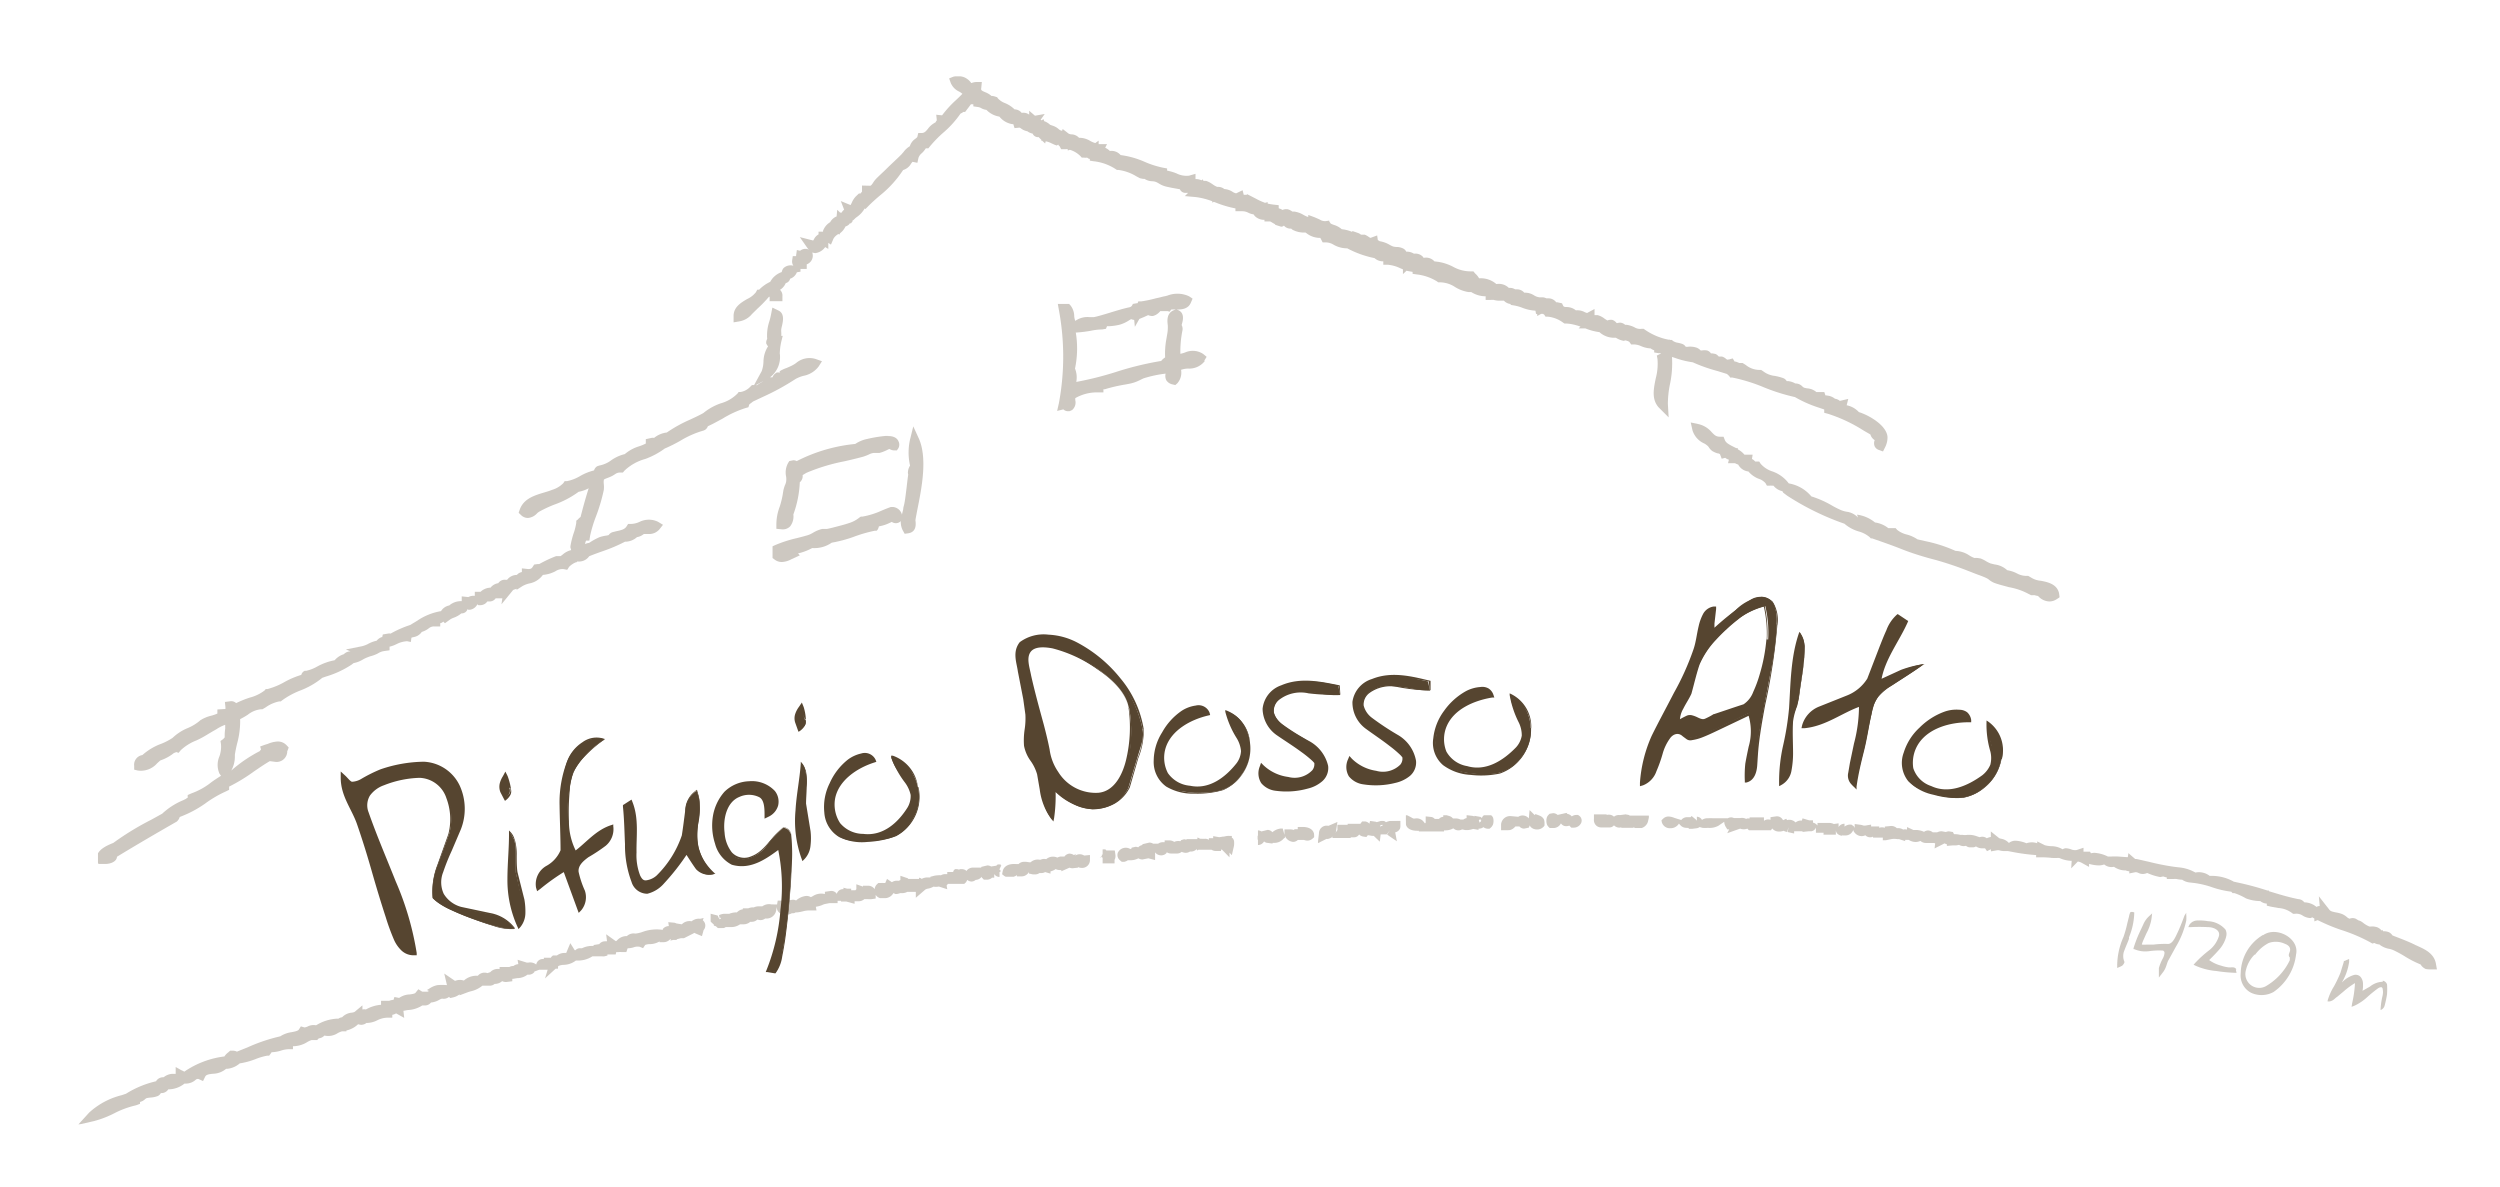 <svg id="Vrstva_1" data-name="Vrstva 1" xmlns="http://www.w3.org/2000/svg" xmlns:xlink="http://www.w3.org/1999/xlink" viewBox="0 0 256 121.53"><defs><style>.cls-1{fill:none;}.cls-2{clip-path:url(#clip-path);}.cls-3{opacity:0.3;}.cls-4{fill:#564530;}.cls-5{clip-path:url(#clip-path-2);}.cls-6{clip-path:url(#clip-path-3);}.cls-7{clip-path:url(#clip-path-4);}.cls-8{clip-path:url(#clip-path-5);}.cls-9{clip-path:url(#clip-path-6);}.cls-10{clip-path:url(#clip-path-7);}.cls-11{clip-path:url(#clip-path-8);}.cls-12{clip-path:url(#clip-path-9);}.cls-13{clip-path:url(#clip-path-10);}.cls-14{clip-path:url(#clip-path-11);}.cls-15{clip-path:url(#clip-path-12);}.cls-16{clip-path:url(#clip-path-13);}.cls-17{clip-path:url(#clip-path-14);}</style><clipPath id="clip-path"><rect class="cls-1" x="10.02" y="7.8" width="200.89" height="80.73"/></clipPath><clipPath id="clip-path-2"><rect class="cls-1" x="163.14" y="83.37" width="5.71" height="1.43"/></clipPath><clipPath id="clip-path-3"><rect class="cls-1" x="143.94" y="83.47" width="9.02" height="1.76"/></clipPath><clipPath id="clip-path-4"><rect class="cls-1" x="153.69" y="82.95" width="4.48" height="2.09"/></clipPath><clipPath id="clip-path-5"><rect class="cls-1" x="158.34" y="83.22" width="3.69" height="1.62"/></clipPath><clipPath id="clip-path-6"><rect class="cls-1" x="134.95" y="84.05" width="8.48" height="2.36"/></clipPath><clipPath id="clip-path-7"><rect class="cls-1" x="128.77" y="84.65" width="5.84" height="1.99"/></clipPath><clipPath id="clip-path-8"><rect class="cls-1" x="114.33" y="85.56" width="12.07" height="2.71"/></clipPath><clipPath id="clip-path-9"><rect class="cls-1" x="112.57" y="86.96" width="1.68" height="1.47"/></clipPath><clipPath id="clip-path-10"><rect class="cls-1" x="102.61" y="87.34" width="9.05" height="2.45"/></clipPath><clipPath id="clip-path-11"><rect class="cls-1" x="72.75" y="88.5" width="29.85" height="6.54"/></clipPath><clipPath id="clip-path-12"><rect class="cls-1" x="169.96" y="83.38" width="79.59" height="15.89"/></clipPath><clipPath id="clip-path-13"><rect class="cls-1" x="8.02" y="93.95" width="64.48" height="21.22"/></clipPath><clipPath id="clip-path-14"><rect class="cls-1" x="216.72" y="93.36" width="27.75" height="10.2"/></clipPath></defs><g id="Layer_1" data-name="Layer 1"><g class="cls-2"><g class="cls-3"><path class="cls-4" d="M123.32,36.93l.24-.39-.35-.29a1.93,1.93,0,0,0-1.85-.16,3.32,3.32,0,0,1-.49.14,11,11,0,0,1,.21-2.38.82.82,0,0,0-.07-.54l0-.08c.1-.32.36-1.18-.38-1.48l-.18-.07-.18.06c-.85.29-.74,1.15-.69,1.56a3.58,3.58,0,0,1,0,.4c0,.29-.08.59-.12.9a8.08,8.08,0,0,0-.15,2,1.87,1.87,0,0,0-.32.26.25.25,0,0,0-.07.1,32,32,0,0,0-4.71,1.15,34.36,34.36,0,0,1-4,1,2.42,2.42,0,0,0-.13-1.37,9.93,9.93,0,0,0,.08-3.69h.08a12.37,12.37,0,0,0,1.46-.18,6,6,0,0,1,1-.13h.14l.41-.07.11-.27.29,0a6,6,0,0,0,1-.15,3.49,3.49,0,0,0,1-.47l.18-.1a1,1,0,0,0,.31.08l.07.71.46-.81.48-.2.42-.19a1.11,1.11,0,0,0,.48.09,1.38,1.38,0,0,0,.68-.41s.09-.08.06-.09h.78l.2.06.16-.22a2.52,2.52,0,0,1,.46,0c.51,0,1.27,0,1.56-.72l.17-.4-.36-.24a2.81,2.81,0,0,0-2.19-.08,3.63,3.63,0,0,1-.42.1l-.84.2a12.07,12.07,0,0,1-1.42.3h-.33l-.07.19h-.07l-.41.07-.11.2a.46.46,0,0,1-.26.15c-.51.1-1.23.32-1.92.53s-1.29.39-1.68.47a4.22,4.22,0,0,1-.52,0,2.16,2.16,0,0,0-1.41.39h0a1.62,1.62,0,0,1-.11-.49,1.81,1.81,0,0,0-.37-1.08l-.16-.17h-1.15l.11.62a26,26,0,0,1,0,9.55l-.18.79.64-.16a.69.69,0,0,0,.48.19h.14l.27-.12a1,1,0,0,0,.33-1,1.86,1.86,0,0,1,0-.22,4.43,4.43,0,0,1,2.18-.59l.7,0v-.32l.14,0a16.11,16.11,0,0,1,2.13-.49l.51-.1a4.22,4.22,0,0,0,1-.37l.31-.15a11.88,11.88,0,0,1,2.28-.49,1,1,0,0,0,.07.68,1,1,0,0,0,.67.43l.25.06.2-.17a1.64,1.64,0,0,0,.39-1.39v0a2.44,2.44,0,0,1,.72-.13,2,2,0,0,0,1.71-.77"/><path class="cls-4" d="M91,44.64l-.31,0a13.56,13.56,0,0,0-1.89.31,3.34,3.34,0,0,0-1.22.51,16.67,16.67,0,0,0-6,1.76.64.64,0,0,0-.34-.09l-.41.08-.11.17a2,2,0,0,0-.22,1.43,1.81,1.81,0,0,1,0,.51,1.31,1.31,0,0,1-.11.34,3.18,3.18,0,0,0-.19.66,8.83,8.83,0,0,1-.36,1.57,5.18,5.18,0,0,0-.34,1.8v.46l.63.06a1.05,1.05,0,0,0,.78-.31,1.65,1.65,0,0,0,.33-1.22,10.92,10.92,0,0,0,.66-3.31.35.35,0,0,0,.09-.07.84.84,0,0,0,.2-.65l.38-.23a19.4,19.4,0,0,1,3.88-1.18c.67-.15,1.33-.31,1.92-.47a4.45,4.45,0,0,0,.62-.24,1.51,1.51,0,0,1,.47-.15h.14l.21,0,.25,0a4,4,0,0,0,.82-.32l.19-.09a1,1,0,0,0,.45.15l.32,0,.16-.23a.78.78,0,0,0,0-.71c-.23-.53-.89-.53-1.11-.53"/><path class="cls-4" d="M93,48.61c-.06.4-.11.84-.16,1.28-.08.64-.15,1.27-.24,1.71L92.5,52c0,.22-.1.46-.14.7a1.05,1.05,0,0,0-.87-.78l-.14,0-.14,0c-.31.11-.6.23-.89.35a8.21,8.21,0,0,1-2,.63l-.17,0L88,53a3.19,3.19,0,0,1-1.11.58c-.39.13-.81.24-1.2.34s-.67.18-1,.24l-.26,0-.22,0a3.33,3.33,0,0,0-1,.42,3.17,3.17,0,0,1-.42.2c-.39.12-.78.22-1.18.32a13.24,13.24,0,0,0-2.19.7l-.31.14v1.2l.21.16a1.21,1.21,0,0,0,.75.25,2.3,2.3,0,0,0,1-.3l.83-.38-.18-.2a5.73,5.73,0,0,0,1.45-.55,3.11,3.11,0,0,0,2-.55A13.56,13.56,0,0,0,87.34,55a14.2,14.2,0,0,1,2.23-.65l.2,0,.13-.16A1.55,1.55,0,0,0,90,53.9a4.13,4.13,0,0,0,1.11-.36l.21-.1a.7.7,0,0,0,.92-.08l0,0a1.91,1.91,0,0,0,.23,1l.17.3.35-.05c.59-.08.85-.5.76-1.24a.6.6,0,0,1,0-.18c.06-.34.13-.7.2-1.07.47-2.32,1-5.2.16-7.17l-.59-1.29L93.19,45a6.06,6.06,0,0,0,0,2.68,1.35,1.35,0,0,0-.22.76Z"/><path class="cls-4" d="M190.26,53a1.9,1.9,0,0,0-1.17-.6,2.89,2.89,0,0,1-.61-.18c-.33-.15-.69-.33-1-.52a10.16,10.16,0,0,0-2-.87,3.85,3.85,0,0,0-2.31-1.33,3.54,3.54,0,0,0-1.66-1.22,2.7,2.7,0,0,1-1.22-.79l-.15-.23h-.41a1,1,0,0,0-.33-.26l.07-.44h-.84a2.23,2.23,0,0,0-.68-.55l0-.12-.16,0-.3-.15c-.47-.24-.76-.4-.87-.69l-.13-.33h-.36c-.4,0-.56-.16-.85-.46a2.51,2.51,0,0,0-1.35-.83l-.8-.17.18.8a2.17,2.17,0,0,0,1.2,1.35,1.57,1.57,0,0,1,.45.35,1.37,1.37,0,0,0,.37.42,2.43,2.43,0,0,0,.53.24c.15,0,.27.08.28.12l.16.43.37-.09a.85.85,0,0,0,.37.19h0l-.09.36.64,0a.37.37,0,0,1,.17.05,1.23,1.23,0,0,0,.23.09,1.35,1.35,0,0,0,1.05.71,2.59,2.59,0,0,0,1.06.75,1.53,1.53,0,0,1,.69.45l.14.25h.29a.59.59,0,0,1,.17,0l.21,0a1.61,1.61,0,0,0,.92.57l.08.15.41.31a27.07,27.07,0,0,0,5.86,2.87,3.92,3.92,0,0,0,1.46.79,2.91,2.91,0,0,1,1.14.6l.1.11.13,0c1,.35,2.09.72,3.28,1.2,1,.38,2.1.72,3.2,1a34.8,34.8,0,0,1,3.41,1.15l.9.35c.31.11.61.22.89.35a1.35,1.35,0,0,1,.29.18,2.11,2.11,0,0,0,.55.33c.46.17,1,.3,1.51.44a6.58,6.58,0,0,1,2,.69l.25.13.22,0a.41.41,0,0,1,.15,0,3.17,3.17,0,0,0,.35.08,1.6,1.6,0,0,0,1.15.56,1.36,1.36,0,0,0,.78-.25l.3-.19-.07-.35c-.2-1-1.17-1.19-1.88-1.33a2.14,2.14,0,0,1-1-.33l-.29-.17h-.24a2,2,0,0,1-.91-.25,3.27,3.27,0,0,0-1-.33,2.31,2.31,0,0,0-1.29-.59l-.44-.11a4.1,4.1,0,0,1-.42-.21,3.06,3.06,0,0,0-.57-.29l-.3-.05a1.77,1.77,0,0,0-.33,0,2.47,2.47,0,0,1-.54-.27,2.75,2.75,0,0,0-1.41-.46,14.56,14.56,0,0,0-3.1-1l-.79-.18a3.63,3.63,0,0,0-1.08-.49,2.53,2.53,0,0,1-1-.48l-.16-.18h-.75a2.84,2.84,0,0,0-1.36-.58,3.66,3.66,0,0,0-1.84-.8"/><path class="cls-4" d="M166.38,34.85a1.23,1.23,0,0,1,.46.15l.19.27h.31a1.94,1.94,0,0,1,.7.17,2.81,2.81,0,0,0,1,.24,1,1,0,0,0,.35.19v.22l.46.08.22,0s0,.05-.07.07l-.34.17.07.38a5.8,5.8,0,0,1-.18,1.95c-.22,1.07-.45,2.17.32,3l1,1-.08-1.38a10.1,10.1,0,0,1,.21-2,10.2,10.2,0,0,0,.21-2.81l.25.08a9.57,9.57,0,0,0,1.88.47,16.35,16.35,0,0,0,2.52.89l1,.31a.52.52,0,0,0,.19.17l.12.19.22,0a17.43,17.43,0,0,1,3.23,1,19.76,19.76,0,0,0,3.18,1,12.48,12.48,0,0,0,2.5,1.1l.5.17v.34l.38.1a15.58,15.58,0,0,1,3.64,1.71l.71.41a1,1,0,0,0,.44.58.82.82,0,0,0,0,.64.73.73,0,0,0,.41.36l.44.16.21-.42a2.21,2.21,0,0,0,.25-1.08c-.11-1.23-2-2.25-2.93-2.53a2.3,2.3,0,0,0-1.25-.7l.16-.65-.86.2a1,1,0,0,0-.5-.22,1.51,1.51,0,0,0-.75-.32c-.09,0-.22-.06-.22,0l-.12-.36H186a1.6,1.6,0,0,0-.92-.38,1.6,1.6,0,0,1-.36-.08.66.66,0,0,1-.16-.12.93.93,0,0,0-.72-.3,1.82,1.82,0,0,0-.7-.24l-.18,0a.7.7,0,0,0-.38-.32,5.88,5.88,0,0,0-.85-.22,2.3,2.3,0,0,1-1.15-.45l-.24-.16h-.23a2.26,2.26,0,0,1-1.35-.51l-.32-.2h-.15l-.19,0-.29-.12c-.07,0-.17-.07-.17,0l-.21-.35-.38.11c-.18,0-.12.08-.3-.06a1.11,1.11,0,0,0-.42-.24l-.23,0H176a1,1,0,0,0-.32-.26l-.3-.06c-.08,0-.17,0-.18,0a.7.7,0,0,0-.39-.3,1.49,1.49,0,0,0-.56,0s-.1,0-.1,0a1.14,1.14,0,0,0-.37-.27,2,2,0,0,0-.94-.11h-.22a.71.71,0,0,0-.38-.3,3.25,3.25,0,0,0-.42-.11,1.2,1.2,0,0,1-.52-.2l-.1-.09-.13,0-.13,0,0-.11-.05.09a6.35,6.35,0,0,1-2.41-1l-.17-.12-.21,0a1.09,1.09,0,0,1-.74-.16,2.72,2.72,0,0,0-.79-.25l-.16,0a.8.8,0,0,0-.58-.22l-.26.05a.43.43,0,0,1-.1-.09.81.81,0,0,0-.4-.25h-.15a.72.72,0,0,0-.32.07l-.27-.17a2,2,0,0,0-.73-.38l-.22,0h-.1l0-.63-.76.41a1.11,1.11,0,0,1-.25-.09,1.58,1.58,0,0,0-.9-.18,1.52,1.52,0,0,0-.91-.34c-.32,0-.35-.05-.41-.16l-.1-.22-.45-.1a.36.36,0,0,0-.14,0,1,1,0,0,0-.75-.41h-.26a1.08,1.08,0,0,0-.33-.1h-.34a1.36,1.36,0,0,1-.6-.21,1.73,1.73,0,0,0-1-.27.94.94,0,0,0-.71-.34h-.22a1,1,0,0,0-.5-.15l-.15,0a1.44,1.44,0,0,0-1.27-.39,2.43,2.43,0,0,0-1.77-.59,1.88,1.88,0,0,0-.41-.5l-.17-.21-.28,0a3.72,3.72,0,0,1-1.8-.47,4.84,4.84,0,0,0-1.91-.55,1.14,1.14,0,0,0-1-.38l-.13,0a.53.53,0,0,0-.06-.1,1.05,1.05,0,0,0-.91-.31,1.39,1.39,0,0,0-.69-.21H144a.77.77,0,0,0-.24-.28,1.5,1.5,0,0,0-.77-.2,1.53,1.53,0,0,1-.34-.05,2.53,2.53,0,0,1-.37-.18,2.89,2.89,0,0,0-1-.36.86.86,0,0,0-.19-.11l-.07-.48-.68.25a.88.88,0,0,1-.18-.1,2,2,0,0,0-.41-.23l-.26,0h-.13a.92.92,0,0,0-.29-.17l-.6-.21v.1a3.74,3.74,0,0,0-1.08-.28,2.06,2.06,0,0,0-.77-.43c-.14-.05-.35-.12-.38-.18l-.13-.2h0l0-.07-.33.05a1,1,0,0,1-.66-.17l-.48-.21-.67-.25v.19l-.09,0c-.13-.05-.26-.12-.38-.18a2.51,2.51,0,0,0-1-.36.41.41,0,0,1-.17,0,1.44,1.44,0,0,0-.5-.24l-.18,0a.89.89,0,0,0-.32.08l0,0a1.39,1.39,0,0,0-.39-.17v-.32l-.46-.05a6.69,6.69,0,0,1-.67-.11v-.15l-.27.07a6.75,6.75,0,0,1-1-.46l-.86-.44v.08h-.1l-.22,0-.12-.47-.66.32a1.07,1.07,0,0,1-.37-.16,1.74,1.74,0,0,0-.84-.28,1,1,0,0,0-.73-.22,2.54,2.54,0,0,1-.46-.26,2.45,2.45,0,0,0-.65-.35,1.29,1.29,0,0,0-.29,0v0l-.07-.17-.12.1-.18-.06a1.29,1.29,0,0,0-.45-.06v-.54l-.67.19a2.28,2.28,0,0,1-1.29-.24,5.43,5.43,0,0,0-.95-.28v-.22l-.43-.08a9.51,9.51,0,0,1-1.85-.59,8.86,8.86,0,0,0-2.48-.7,1.23,1.23,0,0,0-1.1-.42h0a1.58,1.58,0,0,0-.48-.33l.19-.37h-.86V14.4l-.34.25a2.24,2.24,0,0,1-.54-.23,2.15,2.15,0,0,0-1.13-.31,1.07,1.07,0,0,0-.77-.35.67.67,0,0,1-.31-.09l-.59-.46-.06.18a.6.6,0,0,1-.34-.16,1.68,1.68,0,0,0-.57-.34l-.32-.11a1.61,1.61,0,0,0-.6-.37l-.08-.21-.19.12-.1-.05.42-.6-1,.18-.59-.51,0,.4a1,1,0,0,0-.77-.18.93.93,0,0,0-.73-.36h0a3,3,0,0,0-1-.65,1.9,1.9,0,0,1-.7-.47l-.09-.13-.43-.12a.42.42,0,0,0-.14,0,2.07,2.07,0,0,0-.65-.39c-.41-.18-.43-.21-.4-.43l.06-.61-.61,0a1.63,1.63,0,0,0-.47.11,1.66,1.66,0,0,0-1.81-.67l-.46.19.17.47a1.71,1.71,0,0,0,.86.88,1.72,1.72,0,0,1,.33.23c-.22.22-.44.44-.67.65a11.07,11.07,0,0,0-1.41,1.55l-.6-.06.06.57a1,1,0,0,0-.13.21,2.18,2.18,0,0,0-.78.66c-.23.28-.35.41-.61.43l-.38,0-.09.37c0,.06-.08.12-.22.23a1.38,1.38,0,0,0-.55.75,2.13,2.13,0,0,0-.65.6c-.08.08-.15.18-.25.28-.51.51-1.06,1-1.59,1.53-.32.31-.64.6-.92.88a2.71,2.71,0,0,0-.38.49c-.07.1-.17.25-.25.27L88.27,19v.62a.94.94,0,0,1-.14.16l-.08.09L88,19.77l-.38.36a2.12,2.12,0,0,0-.39.61L87.1,21l-1-.41.34.88a.82.82,0,0,0-.25.3h-.16l-.3-.29-.06.68a1.32,1.32,0,0,0-.66.59,1.72,1.72,0,0,0-.73.88s0,.06,0,.09h-.46V24a1.15,1.15,0,0,0-.47.5l-.08.13-1.37-.35.81,1.16a.7.7,0,0,0,.16.14.85.85,0,0,0-.94.1l-.33-.08-.08.57v.06l-.34,0-.06.41a.79.79,0,0,0,.12.57h0a1.05,1.05,0,0,0-1,.24.87.87,0,0,0-.19.41,2.11,2.11,0,0,0-1.18,1,3.9,3.9,0,0,0-1.13.8l0,0h-.19l-.15.27a2.44,2.44,0,0,1-.89.69c-.63.37-1.42.83-1.39,1.79l0,.6.58-.1a2.13,2.13,0,0,0,1.3-.75l.58-.57a13.22,13.22,0,0,0,1.05-1.07l.11-.13.07,0v.45h1.31l0-.49a.8.8,0,0,0-.25-.67,1.48,1.48,0,0,0,.59-.69.59.59,0,0,0,.34-.22.7.7,0,0,0,.11-.23,1.11,1.11,0,0,0,.69-.66h0l.37-.06v-.28l.64,0,0-.47v0a1,1,0,0,0,.43-.32.94.94,0,0,0,.15-.84l0-.06a1,1,0,0,0,.31.07,1.48,1.48,0,0,0,1-.62l.32.19v-.57l0-.05.27.18.25-.59a1.15,1.15,0,0,1,.41-.43l.06-.06L86,24v-.1a1.9,1.9,0,0,0,.58-.71.85.85,0,0,0,.39-.24.56.56,0,0,0,.05-.08h.12l.17-.22s0-.07,0-.1h.06l.14-.13a1.51,1.51,0,0,1,.22-.19,2.65,2.65,0,0,0,.81-.88l.09.05.29-.3c.37-.37.76-.72,1.16-1.06a11.2,11.2,0,0,0,2.4-2.63,1.35,1.35,0,0,0,.81-.65c.06-.07.11-.15.15-.19h0l.5.1.11-.5a1,1,0,0,1,.34-.48,2.39,2.39,0,0,0,.41-.5,0,0,0,0,0,0,0h0l.26,0,.18-.22a12.58,12.58,0,0,1,1.3-1.34,10.34,10.34,0,0,0,1.82-2,1.23,1.23,0,0,0,.29-.17l.18,0,.35-.46.24-.32.25,0,0,.21.54.08a.92.92,0,0,1,.24.09,1.45,1.45,0,0,0,.56.19,2.34,2.34,0,0,0,1.33.69l0,0a2.1,2.1,0,0,0,1.31.77l.11,0,.13.41.48-.05c.06,0,.07,0,.2.1a1.49,1.49,0,0,0,.63.27l0,0a1.27,1.27,0,0,0,.54.24.86.86,0,0,0,.1.16.6.6,0,0,0,.52.2h0l.06.07.21.2,0,.1h.09l.3.28.06-.22a2.11,2.11,0,0,1,.52.17l.36.17.25.09.16-.1c0,.06.07.13.14.18l.15.3.44,0a1,1,0,0,1,.24,0l0,.13.22-.07a2.6,2.6,0,0,1,1.08.65l.13.15.19,0a1.47,1.47,0,0,0,.36,0,.53.53,0,0,0,.15.08v.05l0,0,.13,0,0,.18.37.06a5.15,5.15,0,0,1,2.28.81l.12.08.14,0a4.69,4.69,0,0,1,1.86.66l.36.19.28.06a.48.48,0,0,0,.18,0,1.52,1.52,0,0,0,.81.25,1.34,1.34,0,0,1,.31.05,2,2,0,0,1,.36.18,2.5,2.5,0,0,0,.8.33l.46.1.89.16a.61.61,0,0,0,.58.37l.26,0-.33.33,1.11.1a7.19,7.19,0,0,1,1.7.43v.14l.16-.08.21.08a11,11,0,0,0,2,.59v.29l.7,0a1.34,1.34,0,0,1,.61.15,1.63,1.63,0,0,0,.54.17l.12.16a1.33,1.33,0,0,0,1,.4h0v.17l.59,0a1.72,1.72,0,0,1,.21.12l.3.17v.05l.6.19v0a.36.36,0,0,0,.29-.11.89.89,0,0,0,.61.31h.14a.53.53,0,0,0,.16.13,2.5,2.5,0,0,0,1.3.27l.09.06a2.22,2.22,0,0,0,1.43.49l.24.46h.34a1.6,1.6,0,0,1,.8.25,2.78,2.78,0,0,0,1.38.36,10.16,10.16,0,0,0,2.79,1,1.31,1.31,0,0,0,.78.33l.12,0v.35l.47,0a3.67,3.67,0,0,1,1.27.36l.27.11,0,.49.37-.35c.18.05.4.08.62.12v.2l.41.06a5,5,0,0,1,2.08.71l.14.1h.16a2.84,2.84,0,0,1,1.54.47,3.74,3.74,0,0,0,1.41.53l.27,0,0,0a2.75,2.75,0,0,0,1.47.43h0v.37h.52a1.88,1.88,0,0,1,.31,0,1.93,1.93,0,0,0,.54.08H154a1.09,1.09,0,0,0,.69.34l0,.09.36.06a4.27,4.27,0,0,1,.82.23,4.37,4.37,0,0,0,1.31.3l.05,0,.06.34h.12l0,.21.4-.22.21,0a.28.28,0,0,0,.11.08l.13.21.26,0a3.12,3.12,0,0,1,1.56.62l.12.08h.15a3.43,3.43,0,0,1,.57.06l0,0,0,0a6.53,6.53,0,0,1,.92.25l-.19.19h.7a5.69,5.69,0,0,0,1.43.38,2.23,2.23,0,0,0,1.68.57,2.13,2.13,0,0,0,.86.33"/><path class="cls-4" d="M78.19,39l-.25.17a2.88,2.88,0,0,0-.41.27H77.4ZM10.09,88.47l.39,0,.28,0c.59,0,1.19-.25,1.22-.74,1.8-1.1,3.8-2.27,6.12-3.6a.94.94,0,0,0,.3-.47A11.5,11.5,0,0,0,21,82.29a11.57,11.57,0,0,1,2.09-1.23l.37-.18,0-.33,0,0A18.06,18.06,0,0,0,26,79c.56-.38,1.09-.75,1.63-1.06l.61.08h.17a1.09,1.09,0,0,0,1-1c0-.07,0-.13.05-.18l.1-.3-.22-.23a1.21,1.21,0,0,0-.91-.38,2.94,2.94,0,0,0-1,.24l-.29.09-.5.18.09.31a.56.56,0,0,0-.12.16,14.21,14.21,0,0,0-2.93,2,3,3,0,0,0,.37-1.32l0-.3c.05-.35.13-.73.22-1.11a8.67,8.67,0,0,0,.32-2.54,8.37,8.37,0,0,0,.78-.45,2.6,2.6,0,0,1,1.34-.56h.16l.34-.2a3.57,3.57,0,0,1,1.41-.61l.14,0,.11-.09a8.23,8.23,0,0,1,1.82-1A8.12,8.12,0,0,0,33,69.41l.37-.13A9.75,9.75,0,0,0,36,68.06l.21-.16a2.79,2.79,0,0,0,.94-.36,2.87,2.87,0,0,1,.43-.21l.31-.12a3.5,3.5,0,0,0,.79-.29,1.62,1.62,0,0,1,.72-.26l.49-.07,0-.37a3.15,3.15,0,0,0,.69-.25,2.74,2.74,0,0,1,1.11-.31l.38.08.06-.44a1.29,1.29,0,0,1,.22-.06,1.26,1.26,0,0,0,.84-.53,2.39,2.39,0,0,0,.68-.34.84.84,0,0,1,.65-.22l.56,0,0-.33a.63.63,0,0,0,.31-.17l.17.17L46,63.5a1.84,1.84,0,0,1,.47-.25,2.5,2.5,0,0,0,.77-.44h.07a.62.62,0,0,0,.57-.44l.07.07.16,0a1,1,0,0,0,.77-.56l.11.09h.23a.87.87,0,0,0,.68-.38l.18,0a.76.76,0,0,0,.61-.24l.06-.08h.3l.39,0-.09.61,1.19-1.46a.84.84,0,0,1,.18-.07l.18-.06,0,.11.61-.39a2.68,2.68,0,0,1,.67-.26,2.2,2.2,0,0,0,1.41-.88,3.29,3.29,0,0,0,1.28-.37,1.29,1.29,0,0,1,.86-.22l.35.07.2-.31a2,2,0,0,1,.72-.47l.08,0,0-.07.25,0a1.25,1.25,0,0,0,1-.54,0,0,0,0,1,0,0c.46-.19.94-.36,1.42-.53A16.45,16.45,0,0,0,64,55.47,1.81,1.81,0,0,0,65.23,55a1.35,1.35,0,0,0,.59-.24l.12-.08h.43a1.38,1.38,0,0,0,1.15-.47l.37-.47-.51-.31a2.15,2.15,0,0,0-1.87,0,2.2,2.2,0,0,1-.88.22h-.31l-.16.25c-.18.3-.52.39-1.06.5l-.32.08a.73.73,0,0,0-.45.31,1.81,1.81,0,0,1-.35.07,4,4,0,0,0-.57.14,6,6,0,0,0-1,.54l-.1.06a.9.9,0,0,0-.34.09l-.06,0a1.64,1.64,0,0,1,.1-.33l.34,0,.08-.51a13.55,13.55,0,0,1,.61-2,18.47,18.47,0,0,0,.79-2.68,2.83,2.83,0,0,0,0-.59,1.63,1.63,0,0,1,0-.42c0-.08.15-.13.41-.23a4.58,4.58,0,0,0,.46-.2l.31-.19a.78.78,0,0,1,.49-.15l.28,0,.18-.21A5,5,0,0,1,66.07,47a8,8,0,0,0,2-1.07,15.3,15.3,0,0,0,1.67-.84,9.53,9.53,0,0,1,2.3-1l.15-.07a.66.66,0,0,0,.29-.37c.53-.24,1-.51,1.49-.77a10.6,10.6,0,0,1,2.39-1.1l.28-.08.08-.27a.77.77,0,0,1,.18-.15l.22-.17,1-.47a24.46,24.46,0,0,0,3.34-1.83,3.7,3.7,0,0,1,.79-.32,2.53,2.53,0,0,0,1.57-.95l.35-.55-.62-.22a2.11,2.11,0,0,0-2,.38,2.59,2.59,0,0,1-.39.25c-.21.11-.42.2-.61.28a4,4,0,0,0-.59.26l-.14.09h0l.07.11h-.12l-.23,0-.14.1a.89.89,0,0,0-.3.4h-.25a2.62,2.62,0,0,0,1-2.45A6.24,6.24,0,0,1,80,35l.15-.61H80A2.3,2.3,0,0,0,80,34a1.42,1.42,0,0,1,0-.27,2.58,2.58,0,0,1,.07-.34c.11-.48.3-1.29-.37-1.6l-.61-.29-.13.67a6.69,6.69,0,0,1-.18.74,4.57,4.57,0,0,0-.22,1.8v0a.78.78,0,0,0-.1.3v.16l.07.13a.67.67,0,0,0,.12.16A3,3,0,0,0,78.18,37,3.15,3.15,0,0,1,78,38l-.78,1.43H77l-.16.16a1.77,1.77,0,0,1-1,.55l-.2,0-.12.16a3.87,3.87,0,0,1-1.71,1,5.76,5.76,0,0,0-1.79,1c-.41.23-.85.43-1.29.64a14.24,14.24,0,0,0-2.45,1.35,2.5,2.5,0,0,0-1.3.55.68.68,0,0,0-.26,0l-.59.13,0,.35v.1a5.24,5.24,0,0,1-.71.29,4.08,4.08,0,0,0-1.44.79,4,4,0,0,0-1.4.64,2.93,2.93,0,0,1-1.21.53l-.21.07a.74.74,0,0,0-.33.43,5.49,5.49,0,0,0-1.45.59,4.18,4.18,0,0,1-1.33.51l-.23,0-.13.2a2.72,2.72,0,0,1-1.15.69c-.25.1-.51.18-.78.26-1,.3-2.14.63-2.54,1.77l-.11.32.24.23a1,1,0,0,0,.71.3,1.42,1.42,0,0,0,.93-.47,1.27,1.27,0,0,1,.2-.16,12.32,12.32,0,0,1,1.63-.76,9.58,9.58,0,0,0,2.43-1.29A3.56,3.56,0,0,0,60.28,50c-.28.88-.55,1.84-.83,2.94a1.33,1.33,0,0,0-.27.25l-.17.13,0,.22a5.92,5.92,0,0,1-.28,1.1,8.67,8.67,0,0,0-.32,1.31v.11l.08.27s0,0,0,0a2,2,0,0,0-.85.44,1.71,1.71,0,0,1-.25.18h-.18l-.27,0a12.74,12.74,0,0,0-1.72.81c-.06,0-.08,0-.16,0l-.36.05-.13.2c-.13.21-.21.26-.5.26l-.63-.07,0,.38a.87.87,0,0,0-.51.29,1.27,1.27,0,0,0-1,.5h-.17a.79.79,0,0,0-.74.35,1.22,1.22,0,0,0-.79.46l-.08,0a1.55,1.55,0,0,0-.94.42h-.59l0,.41h0l-.16,0a1.11,1.11,0,0,0-.5.13l-.68-.07,0,.49A1.84,1.84,0,0,0,46,62a1.26,1.26,0,0,0-.84.58,6.1,6.1,0,0,0-2.46,1L42,64a11,11,0,0,0-2,.88.68.68,0,0,0-.27,0l-.53.09-.06.27-.05,0a1.12,1.12,0,0,0-.52.37,3.13,3.13,0,0,0-.9.34,2.67,2.67,0,0,1-.63.23l-1.62.32.46.2a.94.94,0,0,0-.67.29,2,2,0,0,0-.94.62,5.89,5.89,0,0,0-1.8.65,4,4,0,0,1-1.11.43l-.15,0a.63.63,0,0,0-.36.42,8.61,8.61,0,0,0-1.7.72,7.38,7.38,0,0,1-1.76.73l-.18,0-.11.14a4.24,4.24,0,0,1-1.54.74,10.74,10.74,0,0,0-1.38.56.73.73,0,0,0-.52-.2l-.63.08.05.49a.85.85,0,0,1,0,.23l-.82.05v.42a4.34,4.34,0,0,1-.64.22,3.64,3.64,0,0,0-1.11.47,4.71,4.71,0,0,1-1.3.8,5,5,0,0,0-1.54,1,6.16,6.16,0,0,1-1.23.63,5.91,5.91,0,0,0-1.86,1.13,1,1,0,0,0-.84,1.11l0,.38.36.09a2.2,2.2,0,0,0,2-.75c.12-.1.23-.21.34-.29a4.46,4.46,0,0,0,1.38-.76.63.63,0,0,0,.22-.09l.25.08.22-.27a5,5,0,0,1,1.6-1,9,9,0,0,0,.88-.46l.72-.43.47-.27a4.13,4.13,0,0,1,.88-.44c0,.13,0,.26,0,.41a4.8,4.8,0,0,0-.05.88l-.06.06a.68.68,0,0,1-.11.12l-.26.19.05.32a3,3,0,0,1-.16,1.25,2.2,2.2,0,0,0,0,1.76l.16.23c-.35.22-.68.44-1,.67a7,7,0,0,1-2,1.12l-.41.18,0,.28a.58.58,0,0,0-.18.11l-.3.15a7.13,7.13,0,0,0-2.13,1.37l-1.14.63a28.43,28.43,0,0,0-3.86,2.36c-.7.29-1.87.76-1.71,1.82Z"/></g></g><path class="cls-4" d="M52.66,95.08c-.57.17-2-.18-4.28-1s-3.63-1.57-4.06-2.12a7.23,7.23,0,0,1,.48-3.33L46,85.38a6.12,6.12,0,0,0-.15-3.65,3,3,0,0,0-2.52-2.23A8.5,8.5,0,0,0,40,80,4.57,4.57,0,0,0,38,81a2.08,2.08,0,0,0-.37,2.27c.4,1.1.81,2.19,1.24,3.28,1.31,3.26,2,5.06,2.16,5.42.35,1,.66,2,.89,2.86a20.8,20.8,0,0,1,.55,2.72A1.59,1.59,0,0,1,41.14,97a4.4,4.4,0,0,1-.83-1.49q-.64-1.8-1.35-4.23c-1.11-3.8-1.82-6.16-2.15-7.09-.12-.32-.35-.85-.7-1.57s-.56-1.2-.65-1.44a7.83,7.83,0,0,1-.24-.8,3.4,3.4,0,0,1,0-.8,7.51,7.51,0,0,0,.59.59.8.8,0,0,0,.69.06,4.47,4.47,0,0,0,.95-.42A10,10,0,0,1,39,79a13.05,13.05,0,0,1,4.53-.73,4,4,0,0,1,3.61,2.92A5.65,5.65,0,0,1,47,84.91l-1.43,3.44a4.33,4.33,0,0,0-.42,2.89A2.85,2.85,0,0,0,47.21,93c1,.22,2,.42,3,.61a3.88,3.88,0,0,1,2.46,1.47"/><path class="cls-4" d="M52.6,95.05a4.07,4.07,0,0,0-2.47-1.4l-2.94-.57h0a3.16,3.16,0,0,1-1.94-1.4,3,3,0,0,1-.12-2.39A23.12,23.12,0,0,1,46,87l.9-2.2h0a5.22,5.22,0,0,0-.17-4.14,3.76,3.76,0,0,0-3.31-2.14,14.64,14.64,0,0,0-4.24.73,16.68,16.68,0,0,0-1.94,1,2.29,2.29,0,0,1-1.22.3c-.59-.16-.69-.53-1-.76l.48-.18c-.05,1.53,1.08,3,1.63,4.55s1,3.19,1.45,4.78.91,3.2,1.42,4.78a21,21,0,0,0,.82,2.31c.32.71.89,1.37,1.65,1.3l-.21.24a29.85,29.85,0,0,0-2.07-7.25c-.92-2.37-1.91-4.71-2.74-7.13a2.26,2.26,0,0,1,.2-2,3.28,3.28,0,0,1,1.57-1.16A10.6,10.6,0,0,1,43,79.34a3.18,3.18,0,0,1,2.92,2.26A6.25,6.25,0,0,1,46,85.4h0L44.85,88.6a7.43,7.43,0,0,0-.47,3.3l0,0a6.3,6.3,0,0,0,1.87,1.2c.69.32,1.38.61,2.09.88s1.41.53,2.13.75a5.67,5.67,0,0,0,2.15.34m.07.06a5.51,5.51,0,0,1-2.24-.34c-.72-.21-1.43-.47-2.14-.73s-1.41-.56-2.09-.87a6.49,6.49,0,0,1-1.92-1.23h0v0a7.51,7.51,0,0,1,.47-3.35l1.14-3.2h0a6.08,6.08,0,0,0-.2-3.68,3,3,0,0,0-2.75-2.08,10.67,10.67,0,0,0-3.64.76,3,3,0,0,0-1.44,1.06,1.94,1.94,0,0,0-.14,1.7c.83,2.38,1.84,4.71,2.78,7.08a30.38,30.38,0,0,1,2.15,7.34l0,.23h-.24a1.8,1.8,0,0,1-1.29-.46,3.47,3.47,0,0,1-.77-1.07,22.65,22.65,0,0,1-.87-2.37c-.52-1.59-1-3.19-1.45-4.77s-.95-3.19-1.49-4.75-1.67-2.87-1.67-4.76V79l.49.45c.24.23.53.62.69.6a2,2,0,0,0,.89-.27,15.07,15.07,0,0,1,2-1A14.14,14.14,0,0,1,43.4,78a4.28,4.28,0,0,1,3.69,2.48,5.73,5.73,0,0,1,.1,4.45h0l-.93,2.18a22.41,22.41,0,0,0-.88,2.2,2.8,2.8,0,0,0,.06,2.22,3,3,0,0,0,1.8,1.34h0l2.93.62a4.08,4.08,0,0,1,2.53,1.52l0,0Z"/><path class="cls-4" d="M52.63,85.93a4.23,4.23,0,0,1,.19,1.26c0,1.37,0,2.08,0,2.13.21.94.42,1.89.64,2.84a3.18,3.18,0,0,1-.38,2.61c-.07-.15-.14-.32-.21-.49s-.11-.32-.15-.42a13.92,13.92,0,0,1-.54-4.34c0-2.44,0-3.88-.06-4.33a1.65,1.65,0,0,1,.47.74m-.44-5.26a.72.72,0,0,1,0,.6,1.42,1.42,0,0,1-.49.49L51.36,81a1.2,1.2,0,0,1,0-.75,2.34,2.34,0,0,1,.3-.67,5.72,5.72,0,0,1,.3.52,4.1,4.1,0,0,1,.24.56"/><path class="cls-4" d="M52.16,80.68a1.64,1.64,0,0,0-.34-.5,3.39,3.39,0,0,1-.41-.44h.49a2.61,2.61,0,0,0-.29.58l0,.12,0-.1a.88.88,0,0,0,0,.6h0l.27.77-.22-.06a2,2,0,0,0,.5-.37.67.67,0,0,0,.06-.59m.06,0a.85.85,0,0,1,0,.68,1.64,1.64,0,0,1-.44.54l-.13.1-.09-.16-.38-.73h0v0a1.54,1.54,0,0,1-.07-.88v0a2.53,2.53,0,0,1,.33-.76l.25-.47.23.46a6.91,6.91,0,0,1,.33,1.22"/><path class="cls-4" d="M52.6,85.94a1.66,1.66,0,0,0-.48-.71l.1,0A46.73,46.73,0,0,1,52.51,90a12.21,12.21,0,0,0,.8,4.65L53,94.62a3.19,3.19,0,0,0,.38-2.44h0l-.57-2.85h0c0-.61,0-1.15,0-1.72a5.25,5.25,0,0,0-.17-1.68m.06,0a5.37,5.37,0,0,1,.21,1.69c0,.56,0,1.16.08,1.68h0l.71,2.82h0a7.22,7.22,0,0,1,.1,1.4,2.3,2.3,0,0,1-.49,1.38l-.21.24-.14-.3a11.57,11.57,0,0,1-1-4.81c0-1.62.18-3.23.16-4.84v-.15l.1.1a1.69,1.69,0,0,1,.46.77"/><path class="cls-4" d="M61.9,75.73a9.37,9.37,0,0,0-3.2,3.34A14.16,14.16,0,0,0,58.17,84a10.11,10.11,0,0,0,.08,1.14,6.08,6.08,0,0,0,.24,1.16c0,.15.09.31.14.46a3.1,3.1,0,0,0,.25.49,14.12,14.12,0,0,0,1.34-1.12,6.41,6.41,0,0,1,2.45-1.54c.15,1-.38,1.8-1.62,2.46s-1.88,1.29-1.95,1.87a1.44,1.44,0,0,0,0,.46,5.48,5.48,0,0,0,.15.55,8.42,8.42,0,0,0,.29.8c.12.33.19.5.2.52a1.87,1.87,0,0,1-.34,1.84l-1.52-4.17a8.31,8.31,0,0,0-1,.63l-1.67,1.26c-.22-.7.15-1.38,1.1-2s1.42-1.31,1.42-1.92c-.07-1.42-.14-2.86-.21-4.3A12.73,12.73,0,0,1,58,78.22a3.89,3.89,0,0,1,2.77-2.59,1.62,1.62,0,0,1,1.1.1"/><path class="cls-4" d="M61.84,75.74a2.43,2.43,0,0,0-2.12.42,3.83,3.83,0,0,0-1.43,1.75,11.24,11.24,0,0,0-.62,4.55c.06,1.57.26,3,.24,4.74a3.8,3.8,0,0,1-1.62,1.89c-.59.42-1.08,1-.87,1.65L55,90.6a20.55,20.55,0,0,1,2.77-1.91l.26-.13.1.28L59.61,93l-.4-.07a1.61,1.61,0,0,0,.31-1.62h0a9.36,9.36,0,0,1-.65-2.06,2.14,2.14,0,0,1,1.19-1.83c.59-.44,1.25-.67,1.74-1.12a1.85,1.85,0,0,0,.69-1.71l.21.14c-1.45.42-2.47,1.69-3.75,2.61l-.12.09-.07-.13a6.94,6.94,0,0,1-.69-3.21,27.27,27.27,0,0,1,.16-3.26,5,5,0,0,1,1.2-3,13.86,13.86,0,0,1,2.4-2.12m.08,0a14.22,14.22,0,0,0-2.42,2.16,4.92,4.92,0,0,0-1.14,3,23.34,23.34,0,0,0-.09,3.24A6.69,6.69,0,0,0,59,87.19l-.19,0c1.21-.89,2.22-2.22,3.82-2.71l.17-.06,0,.19a2.21,2.21,0,0,1-.78,2,17.4,17.4,0,0,1-1.77,1.17c-.54.4-1.07.86-1,1.5a9.61,9.61,0,0,0,.64,1.92h0v0a2.1,2.1,0,0,1-.36,2l-.27.28-.13-.35L57.62,89l.36.15a21.87,21.87,0,0,0-2.66,1.88l-.32.23-.11-.37A2.14,2.14,0,0,1,56,88.64a3.3,3.3,0,0,0,1.4-1.57c0-1.41-.08-3.07-.1-4.62a11.73,11.73,0,0,1,.83-4.64A4,4,0,0,1,59.65,76a2.42,2.42,0,0,1,2.26-.33l.05,0Z"/><path class="cls-4" d="M71.54,81.55a6.7,6.7,0,0,1,0,2.57,6.82,6.82,0,0,0,0,2.68,6.35,6.35,0,0,0,.6,1.47,6.67,6.67,0,0,0,1,1.23A1.65,1.65,0,0,1,71.42,89a17.38,17.38,0,0,1-1.11-1.7c-.76,1.06-1.33,1.82-1.74,2.28a5,5,0,0,1-2.11,1.71,1.16,1.16,0,0,1-1.27-.5,4.22,4.22,0,0,1-.63-1.42A13.59,13.59,0,0,1,64.18,86c-.06-1.88-.11-3-.17-3.46l.49-.3.21.64a16.49,16.49,0,0,1,.15,4,7.8,7.8,0,0,0,.2,2.38,2.26,2.26,0,0,0,.48,1,.77.77,0,0,0,.83.19,4,4,0,0,0,2.11-1.9,12.88,12.88,0,0,0,1.38-2.72,23.48,23.48,0,0,0,.34-2.69,2.47,2.47,0,0,1,1.13-2.17Z"/><path class="cls-4" d="M71.51,81.55l-.22-.63.06,0a2.5,2.5,0,0,0-1.06,2.11c-.07.84-.13,1.68-.25,2.53a10.62,10.62,0,0,1-2.55,4.46,2.46,2.46,0,0,1-1.24.64,1.41,1.41,0,0,1-.41,0,1.23,1.23,0,0,1-.4-.2,1.66,1.66,0,0,1-.44-.61,6.38,6.38,0,0,1-.43-2.6c0-.86.06-1.68,0-2.52a6.33,6.33,0,0,0-.35-2.41l.38.14-.49.3.11-.25c.11,1.32.11,2.6.15,3.89A10.46,10.46,0,0,0,65,90.15c.23.55.66,1.08,1.21,1a2.87,2.87,0,0,0,1.53-.94,23.32,23.32,0,0,0,2.42-3l.12-.17.11.18c.33.54.67,1.12,1,1.62a1.57,1.57,0,0,0,1.64.54l0,.15a5.62,5.62,0,0,1-1.26-1.72,4.94,4.94,0,0,1-.48-2.07c0-1.43.52-2.82.2-4.22m.06,0c.33,1.42-.2,2.83-.16,4.22a4.78,4.78,0,0,0,.49,2,5.79,5.79,0,0,0,1.27,1.65l.11.1-.15,0A1.78,1.78,0,0,1,71.27,89c-.4-.55-.73-1.09-1.09-1.64h.24A23.49,23.49,0,0,1,68,90.46a3.31,3.31,0,0,1-1.71,1.06,1.69,1.69,0,0,1-1.62-1.21A10.55,10.55,0,0,1,64,86.45c-.06-1.29-.08-2.59-.21-3.84v-.17l.13-.08.48-.31.27-.17.12.31c.64,1.68.36,3.44.39,5.1a5.77,5.77,0,0,0,.37,2.36c.18.36.34.55.67.49a2,2,0,0,0,1-.47,10.49,10.49,0,0,0,2.6-4.13c.13-.82.23-1.66.34-2.5a2.63,2.63,0,0,1,1.21-2.17l0,0v0Z"/><path class="cls-4" d="M81,85.31A18.74,18.74,0,0,1,81,89.48c-.11,2.21-.31,4.33-.6,6.34-.32,2.2-.67,3.44-1,3.7l-.79-.14a20.07,20.07,0,0,0,1.5-6.25,18.56,18.56,0,0,0-.26-6.49,16.92,16.92,0,0,1-1.52,1,6.55,6.55,0,0,1-1.74.68A2.35,2.35,0,0,1,74.51,88a3.9,3.9,0,0,1-1.17-2.08,5.16,5.16,0,0,1,.28-3.56,3.43,3.43,0,0,1,2.48-2,3.79,3.79,0,0,1,1.89.09,1.89,1.89,0,0,1,1.42,1.34,1.23,1.23,0,0,1-.12,1,1.64,1.64,0,0,1-.73.65c0-.15,0-.35,0-.61a3.21,3.21,0,0,0-.09-.6,1.22,1.22,0,0,0-.87-.92,2.7,2.7,0,0,0-1.41-.07,2.53,2.53,0,0,0-2,1.87,5.43,5.43,0,0,0,0,3.07,2.56,2.56,0,0,0,.88,1.44,1.75,1.75,0,0,0,1.48.3,3.6,3.6,0,0,0,2-1.39,10.53,10.53,0,0,1,1.66-1.78,1.31,1.31,0,0,1,.49.21.79.79,0,0,1,.24.43"/><path class="cls-4" d="M80.94,85.31a.85.85,0,0,0-.26-.41,1.32,1.32,0,0,0-.46-.19h0c-1.18.9-1.76,2.49-3.27,3.12a2,2,0,0,1-2.22-.41,4,4,0,0,1-.89-2.15A5.36,5.36,0,0,1,74,83a2.84,2.84,0,0,1,1.52-1.84,2.92,2.92,0,0,1,2.42,0c.94.53.83,1.56.88,2.25l-.4-.25a1.23,1.23,0,0,0,.7-.78,1.24,1.24,0,0,0-.24-1,2.67,2.67,0,0,0-2.15-.78,3.27,3.27,0,0,0-2.21.93,4.4,4.4,0,0,0-1.07,2.22,5.2,5.2,0,0,0,.2,2.5,2.85,2.85,0,0,0,1.43,1.9,3.3,3.3,0,0,0,2.41-.23,10.12,10.12,0,0,0,2.21-1.36l.24-.18.07.28a19.07,19.07,0,0,1,.24,6.52,20.57,20.57,0,0,1-1.56,6.32l-.09-.17.79.14-.09,0a8.74,8.74,0,0,0,1-3.34c.18-1.19.34-2.38.45-3.58s.2-2.4.26-3.6a18.72,18.72,0,0,0-.07-3.59m0,0a18.15,18.15,0,0,1,.1,3.61c0,1.2-.13,2.4-.23,3.6s-.24,2.4-.4,3.59c-.09.6-.19,1.19-.31,1.78a3.78,3.78,0,0,1-.69,1.73l0,0h-.06l-.78-.13-.16,0,.06-.15a20.86,20.86,0,0,0,1.45-6.25,18.76,18.76,0,0,0-.29-6.39l.31.11c-1.37,1-3,2.27-5,1.69a3.35,3.35,0,0,1-1.72-2.16A6,6,0,0,1,73,83.59a5,5,0,0,1,1.18-2.51A3.79,3.79,0,0,1,76.7,80a3.23,3.23,0,0,1,2.65,1,1.76,1.76,0,0,1,.33,1.49,1.82,1.82,0,0,1-1,1.15l-.39.19v-.44c0-.74-.06-1.55-.59-1.78a2.37,2.37,0,0,0-2,0c-1.3.53-1.68,2.27-1.5,3.67a3.64,3.64,0,0,0,.74,2,1.74,1.74,0,0,0,2,.4c1.41-.52,2.06-2.09,3.3-3v0h0a1.59,1.59,0,0,1,.48.21.94.94,0,0,1,.27.46"/><path class="cls-4" d="M82.49,79a4.22,4.22,0,0,1,.09,1.27c-.1,1.36-.14,2.07-.13,2.13.14,1,.28,1.91.41,2.87a3.16,3.16,0,0,1-.58,2.58c-.06-.16-.11-.33-.17-.51S82,87,82,86.86a13.45,13.45,0,0,1-.2-4.35c.2-2.43.29-3.87.28-4.33a1.69,1.69,0,0,1,.41.77m0-5.27a.71.71,0,0,1-.07.6,1.6,1.6,0,0,1-.52.45L81.62,74a1.2,1.2,0,0,1,0-.75,2.17,2.17,0,0,1,.36-.64l.26.53a4.38,4.38,0,0,1,.19.58"/><path class="cls-4" d="M82.44,73.68a1.71,1.71,0,0,0-.3-.52,3.32,3.32,0,0,1-.37-.47l.48,0a4,4,0,0,0-.34.56l0,.09,0-.07a.88.88,0,0,0-.09.6v0l.21.79-.21-.08a1.6,1.6,0,0,0,.51-.33.64.64,0,0,0,.12-.59m0,0a.78.78,0,0,1-.06.68,1.66,1.66,0,0,1-.48.51l-.14.09-.07-.18L81.43,74h0v0a1.42,1.42,0,0,1,0-.89v0a2.58,2.58,0,0,1,.39-.74l.29-.43.19.47a5.21,5.21,0,0,1,.22,1.23"/><path class="cls-4" d="M82.46,79a1.63,1.63,0,0,0-.42-.73l.1,0A43.47,43.47,0,0,1,82,83a12.52,12.52,0,0,0,.43,4.69l-.34-.08a3.26,3.26,0,0,0,.56-2.49l-.33-2.79h0c0-.62.1-1.15.14-1.73a5,5,0,0,0,0-1.69m.06,0a5.77,5.77,0,0,1,.08,1.71c0,.55-.06,1.15-.06,1.67h0L83,85.11a6.39,6.39,0,0,1,0,1.45,2.32,2.32,0,0,1-.6,1.39l-.23.23-.11-.31a11.39,11.39,0,0,1-.6-4.87c.09-1.63.43-3.21.54-4.82V78l.09.1a1.78,1.78,0,0,1,.4.8"/><path class="cls-4" d="M94,80.61A4.36,4.36,0,0,1,93.4,84a3.82,3.82,0,0,1-2.61,1.9,10.87,10.87,0,0,1-3.58.18,2.94,2.94,0,0,1-2.61-2.35,5.31,5.31,0,0,1,.77-4A4.36,4.36,0,0,1,88.3,77.4a1,1,0,0,1,1.12.55,7.29,7.29,0,0,0-3.15,1.87,3.71,3.71,0,0,0-1,3.59,2.72,2.72,0,0,0,1.83,2.08,5.14,5.14,0,0,0,2.73.14A4.55,4.55,0,0,0,92.25,84a3.25,3.25,0,0,0,1.11-2.77A10.48,10.48,0,0,0,92,79a4.24,4.24,0,0,1-.73-1.44,3,3,0,0,1,1.71,1,4.47,4.47,0,0,1,1,2"/><path class="cls-4" d="M94,80.62a3.72,3.72,0,0,0-2.68-2.91l.13-.13A9.62,9.62,0,0,0,92.9,80a3.55,3.55,0,0,1,.68,1.39A2.71,2.71,0,0,1,93.27,83a7,7,0,0,1-2,2.3,4.52,4.52,0,0,1-3,.75,3.69,3.69,0,0,1-2.79-1.33,3.89,3.89,0,0,1-.55-3c.55-2.14,2.52-3.32,4.38-3.91l-.12.3c-.37-.86-1.56-.35-2.27.14a6,6,0,0,0-1.74,2.23,5.19,5.19,0,0,0-.56,2.75A2.91,2.91,0,0,0,86,85.52a5.18,5.18,0,0,0,2.79.53,8.82,8.82,0,0,0,2.86-.51A4.5,4.5,0,0,0,94,80.62m.06,0a4.58,4.58,0,0,1-2.29,5,9.6,9.6,0,0,1-2.9.59,5.34,5.34,0,0,1-2.93-.49,3.15,3.15,0,0,1-1.53-2.52,5.44,5.44,0,0,1,.55-3,6.36,6.36,0,0,1,1.83-2.39,3.55,3.55,0,0,1,1.39-.65,1.22,1.22,0,0,1,1.47.62l.09.23-.21.07c-1.78.57-3.61,1.81-4,3.62a3.48,3.48,0,0,0,.5,2.59,3.11,3.11,0,0,0,2.37,1.1c2,.25,3.53-1.11,4.53-2.7a2.3,2.3,0,0,0,.32-1.29,3.32,3.32,0,0,0-.57-1.25,9.78,9.78,0,0,1-1.43-2.6l0-.17.17,0A3.9,3.9,0,0,1,94,80.6"/><path class="cls-4" d="M115.59,72.51c-.24-1.47-1.5-2.93-3.78-4.4s-4.11-2.11-5.49-1.92a1.23,1.23,0,0,0-1,.6,2.11,2.11,0,0,0-.14,1.31q.24,1.4,1.33,5.62c.39,1.5.65,2.64.77,3.41a5.27,5.27,0,0,0,1.9,3.27,4.15,4.15,0,0,0,3.32,1.11c1.48-.2,2.46-1.39,3-3.58a14.26,14.26,0,0,0,.13-5.42M117,74.69a2.81,2.81,0,0,1,0,1,6.37,6.37,0,0,1-.26,1q-.61,2-1.2,4a3.82,3.82,0,0,1-3.16,2.13,4.07,4.07,0,0,1-2.36-.43,7.93,7.93,0,0,1-2.19-1.61v1.59a6.4,6.4,0,0,1-.15,1.45,3.8,3.8,0,0,1-.69-1.26,8.66,8.66,0,0,1-.41-1.65c0-.26-.09-.52-.13-.78s-.08-.51-.13-.77a4,4,0,0,0-.66-1.45,4.17,4.17,0,0,1-.65-1.4,5.66,5.66,0,0,1,0-1.62,10.91,10.91,0,0,0,.12-1.44,6.45,6.45,0,0,0-.1-.93,9,9,0,0,1-.12-.92c-.07-.42-.21-1.13-.4-2.13s-.29-1.53-.31-1.6a2.32,2.32,0,0,1,.23-1.83,2.59,2.59,0,0,1,1.64-.69c2.25-.3,4.52.56,6.83,2.59A11.5,11.5,0,0,1,117,74.69"/><path class="cls-4" d="M117,74.69a10.54,10.54,0,0,0-2.54-5.06A13.55,13.55,0,0,0,110,66.19a7.62,7.62,0,0,0-2.69-.64,3.68,3.68,0,0,0-2.52.6c-.49.56-.22,1.62,0,2.53l.51,2.86h0v0c0,.51.16,1,.2,1.59a8.7,8.7,0,0,1-.11,1.63,8.18,8.18,0,0,0-.08,1.55,3.34,3.34,0,0,0,.59,1.37,5.16,5.16,0,0,1,.7,1.5l.25,1.6a6.24,6.24,0,0,0,1.06,2.88l-.29.07a15.58,15.58,0,0,0,.16-3V80.4l.25.25a6.2,6.2,0,0,0,3.85,2.06,3.93,3.93,0,0,0,3.7-2.07h0l.9-3a7.46,7.46,0,0,0,.58-3m.06,0a7.5,7.5,0,0,1-.56,3l-.87,3h0a3.89,3.89,0,0,1-1.57,1.67,4.84,4.84,0,0,1-2.24.57,6.33,6.33,0,0,1-4.07-2.07l.27-.11a15.9,15.9,0,0,1-.14,3.07l-.07.35-.23-.27a6.51,6.51,0,0,1-1.17-3l-.27-1.56a4.52,4.52,0,0,0-.67-1.38,3.85,3.85,0,0,1-.67-1.54,7.53,7.53,0,0,1,.06-1.65,7.43,7.43,0,0,0,.08-1.55l-.22-1.58v0l-.55-2.83c-.12-.9-.59-2,.19-3a4.12,4.12,0,0,1,2.95-.77,7,7,0,0,1,2.87.77,14.1,14.1,0,0,1,4.49,3.7,10.81,10.81,0,0,1,2.39,5.23"/><path class="cls-4" d="M115.61,72.5a14.26,14.26,0,0,1,0,5.21,7.2,7.2,0,0,1-.86,2.51,3.17,3.17,0,0,1-2.22,1.56,5,5,0,0,1-4.67-2.37,6,6,0,0,1-.92-2.53c-.14-.84-.34-1.69-.54-2.53-.42-1.68-.85-3.36-1.21-5.06-.12-.82-.51-1.77,0-2.66a1.5,1.5,0,0,1,1.25-.6,4.55,4.55,0,0,1,1.33.1,14.1,14.1,0,0,1,4.65,2.36c1.37,1,2.81,2.25,3.14,4m0,0c-.34-1.73-1.78-3-3.16-3.93a13.77,13.77,0,0,0-4.64-2.17c-.77-.14-1.83-.23-2.25.4s-.07,1.57.08,2.4c.38,1.69.84,3.35,1.29,5,.22.84.43,1.69.6,2.55a5.24,5.24,0,0,0,.88,2.3,4.5,4.5,0,0,0,4.11,2.14c1.7-.15,2.55-2,2.89-3.58a14.31,14.31,0,0,0,.2-5.14"/><path class="cls-4" d="M128,76.07a4.45,4.45,0,0,1-.9,3.32,3.93,3.93,0,0,1-2.79,1.69,10.71,10.71,0,0,1-3.59-.11,2.87,2.87,0,0,1-2.36-2.55,5.37,5.37,0,0,1,1.15-3.88,4.49,4.49,0,0,1,3.15-2.12.94.94,0,0,1,1.05.64,7.54,7.54,0,0,0-3.31,1.6,3.8,3.8,0,0,0-1.37,3.5,2.66,2.66,0,0,0,1.62,2.22,5.23,5.23,0,0,0,2.71.37,4.63,4.63,0,0,0,2.58-1.43,3.3,3.3,0,0,0,1.38-2.66,9.66,9.66,0,0,0-1.12-2.3,4.22,4.22,0,0,1-.58-1.5,2.85,2.85,0,0,1,1.6,1.18,4.28,4.28,0,0,1,.78,2"/><path class="cls-4" d="M128,76.08A3.69,3.69,0,0,0,125.56,73l.14-.11a9.45,9.45,0,0,0,1.26,2.6,3.12,3.12,0,0,1,.53,1.45,2.64,2.64,0,0,1-.47,1.5,7.5,7.5,0,0,1-2.2,2.11,4.58,4.58,0,0,1-3,.5,3.6,3.6,0,0,1-2.65-1.58,3.88,3.88,0,0,1-.23-3.07c.77-2.06,2.82-3.06,4.73-3.51l-.15.29c-.29-.89-1.53-.46-2.27,0a6.31,6.31,0,0,0-2,2.06,5.15,5.15,0,0,0-.82,2.7,2.82,2.82,0,0,0,1.12,2.46,5.1,5.1,0,0,0,2.75.75,8.5,8.5,0,0,0,2.89-.29A4.57,4.57,0,0,0,128,76.08m0,0a4.66,4.66,0,0,1-2.75,4.83,9.38,9.38,0,0,1-2.94.36,5.33,5.33,0,0,1-2.88-.72,3.08,3.08,0,0,1-1.29-2.66A5.47,5.47,0,0,1,119,75a6.43,6.43,0,0,1,2-2.21,3.5,3.5,0,0,1,1.44-.54,1.21,1.21,0,0,1,1.42.73l.06.24-.21.05c-1.82.43-3.74,1.5-4.33,3.26a3.42,3.42,0,0,0,.21,2.63,3.06,3.06,0,0,0,2.27,1.3c1.93.41,3.59-.82,4.76-2.3a2.28,2.28,0,0,0,.46-1.25,3.07,3.07,0,0,0-.43-1.3,9.53,9.53,0,0,1-1.18-2.73l0-.17.16.06A3.81,3.81,0,0,1,128,76.07"/><path class="cls-4" d="M137.23,71.17a7.39,7.39,0,0,1-1.64-.08,17.65,17.65,0,0,0-2.73-.27,3.35,3.35,0,0,0-1.63.56,1.61,1.61,0,0,0-.81,1.51c.07.73,1,1.56,2.67,2.48s2.62,1.95,2.73,3.08a1.75,1.75,0,0,1-1.19,1.84,6.48,6.48,0,0,1-2.26.53,6.29,6.29,0,0,1-2-.11c-.82-.21-1.26-.64-1.32-1.32a2.22,2.22,0,0,1,.13-.87,3.82,3.82,0,0,0,1.7,1,4.89,4.89,0,0,0,2,.31,2.39,2.39,0,0,0,1.3-.47,1.33,1.33,0,0,0,.63-1.26c0-.34-1.22-1.27-3.57-2.81a3.41,3.41,0,0,1-1.78-2.46,2.26,2.26,0,0,1,1.14-2.18,4.91,4.91,0,0,1,2.39-.81,10.93,10.93,0,0,1,2.05,0c.19,0,.88.14,2,.35Z"/><path class="cls-4" d="M137.19,71.14l-.11-.86,0,0c-1.94-.29-4-.66-5.78.17a2.47,2.47,0,0,0-1.61,2,2.86,2.86,0,0,0,1.34,2.28c.8.56,1.66,1.1,2.47,1.7a11.9,11.9,0,0,1,1.19,1,3.25,3.25,0,0,1,.29.33.76.76,0,0,1,.11.53,1.52,1.52,0,0,1-.31.84,2.57,2.57,0,0,1-1.42.86,4.2,4.2,0,0,1-1.58,0,5.07,5.07,0,0,1-2.78-1.38l.39-.07a1.44,1.44,0,0,0,.06,1.33,1.86,1.86,0,0,0,1.24.63,7.76,7.76,0,0,0,3.07-.17c1-.23,2-.88,1.84-1.94a3.57,3.57,0,0,0-1.72-2.4,26.74,26.74,0,0,1-2.68-1.75,2.4,2.4,0,0,1-.91-1.35,1.62,1.62,0,0,1,.64-1.49,3.76,3.76,0,0,1,3.08-.62,20.72,20.72,0,0,0,3.13.3m0,.06A21.22,21.22,0,0,1,134,71a3.61,3.61,0,0,0-3,.65,1.44,1.44,0,0,0-.55,1.31,2.22,2.22,0,0,0,.87,1.21,25,25,0,0,0,2.69,1.69A3.89,3.89,0,0,1,136,78.42,1.8,1.8,0,0,1,135.4,80a3.47,3.47,0,0,1-1.48.75,8.11,8.11,0,0,1-3.25.23,2.25,2.25,0,0,1-1.52-.79,1.88,1.88,0,0,1-.14-1.73l.12-.35.27.27a4.53,4.53,0,0,0,2.52,1.18,2.5,2.5,0,0,0,2.47-.7,1,1,0,0,0,.2-.53c0-.1,0-.23,0-.19a2.29,2.29,0,0,0-.22-.24,11.51,11.51,0,0,0-1.13-.91c-.8-.59-1.63-1.11-2.46-1.68a3.37,3.37,0,0,1-1.49-2.73,2.84,2.84,0,0,1,1.9-2.4c2-.86,4.07-.38,6,0h0v0l.06.94Z"/><path class="cls-4" d="M146.42,70.69a7.69,7.69,0,0,1-1.63-.13,18.84,18.84,0,0,0-2.72-.34,3.38,3.38,0,0,0-1.65.52,1.59,1.59,0,0,0-.85,1.49c.05.73.92,1.58,2.59,2.54s2.57,2,2.64,3.16a1.77,1.77,0,0,1-1.24,1.81,6.68,6.68,0,0,1-2.28.47,6.14,6.14,0,0,1-2-.16A1.5,1.5,0,0,1,138,78.7a2.08,2.08,0,0,1,.17-.86,3.77,3.77,0,0,0,1.66,1.07,5.12,5.12,0,0,0,2,.36,2.51,2.51,0,0,0,1.31-.45,1.33,1.33,0,0,0,.67-1.24q0-.51-3.49-2.89a3.42,3.42,0,0,1-1.7-2.51,2.31,2.31,0,0,1,1.2-2.16,5,5,0,0,1,2.41-.74,10.24,10.24,0,0,1,2,.1c.2,0,.88.16,2,.4Z"/><path class="cls-4" d="M146.39,70.65l-.08-.87,0,0c-1.93-.33-4-.75-5.78,0a2.47,2.47,0,0,0-1.67,2,2.84,2.84,0,0,0,1.26,2.32c.79.58,1.63,1.14,2.43,1.75a11.84,11.84,0,0,1,1.16,1,2.31,2.31,0,0,1,.28.33.76.76,0,0,1,.1.53,1.49,1.49,0,0,1-.34.84,3,3,0,0,1-3,.79A4.91,4.91,0,0,1,138,78l.38-.06a1.45,1.45,0,0,0,0,1.33,1.84,1.84,0,0,0,1.22.66,7.8,7.8,0,0,0,3.08-.1c1-.2,2-.83,1.9-1.89A3.59,3.59,0,0,0,143,75.47a24.75,24.75,0,0,1-2.63-1.82,2.33,2.33,0,0,1-.87-1.37,1.6,1.6,0,0,1,.69-1.46,3.76,3.76,0,0,1,3.1-.55,20.61,20.61,0,0,0,3.12.38m0,.06a19.81,19.81,0,0,1-3.17-.33,3.64,3.64,0,0,0-3,.58,1.46,1.46,0,0,0-.6,1.29,2.26,2.26,0,0,0,.83,1.24,27.45,27.45,0,0,0,2.64,1.75A3.84,3.84,0,0,1,145,77.9a1.8,1.8,0,0,1-.63,1.56,3.6,3.6,0,0,1-1.49.71,8.15,8.15,0,0,1-3.26.15,2.28,2.28,0,0,1-1.5-.83,1.88,1.88,0,0,1-.08-1.74l.14-.34.25.28a4.48,4.48,0,0,0,2.49,1.24,2.52,2.52,0,0,0,2.48-.64,1,1,0,0,0,.21-.53c0-.09,0-.24,0-.19a2,2,0,0,0-.2-.24,11.45,11.45,0,0,0-1.11-.94c-.78-.61-1.6-1.15-2.42-1.75a3.34,3.34,0,0,1-1.39-2.77,2.86,2.86,0,0,1,2-2.34c2-.81,4.07-.28,6,.19h0v0l0,.94Z"/><path class="cls-4" d="M156.78,74.56a4.53,4.53,0,0,1-1.21,3.24,3.93,3.93,0,0,1-2.94,1.46,10.47,10.47,0,0,1-3.56-.38A2.83,2.83,0,0,1,147,76.16a5.5,5.5,0,0,1,1.51-3.77,4.59,4.59,0,0,1,3.34-1.88.93.93,0,0,1,1,.72,7.64,7.64,0,0,0-3.45,1.34A3.86,3.86,0,0,0,147.65,76a2.59,2.59,0,0,0,1.41,2.33,5,5,0,0,0,2.66.57,4.77,4.77,0,0,0,2.71-1.22A3.33,3.33,0,0,0,156,75.09a9.21,9.21,0,0,0-.89-2.38,4.15,4.15,0,0,1-.44-1.53,2.81,2.81,0,0,1,1.48,1.29,4.29,4.29,0,0,1,.59,2.09"/><path class="cls-4" d="M156.75,74.56a3.59,3.59,0,0,0-2.08-3.28l.15-.11a9.64,9.64,0,0,0,1,2.71,3.12,3.12,0,0,1,.38,1.5,2.79,2.79,0,0,1-.62,1.45,7.57,7.57,0,0,1-2.37,1.91,4.56,4.56,0,0,1-3.06.27,3.57,3.57,0,0,1-2.52-1.8,3.94,3.94,0,0,1,.09-3.09c1-2,3.08-2.77,5-3.1l-.17.27c-.21-.9-1.49-.57-2.26-.2a6.31,6.31,0,0,0-2.12,1.9,5.25,5.25,0,0,0-1.09,2.61,2.81,2.81,0,0,0,.89,2.56,5,5,0,0,0,2.69,1,8.36,8.36,0,0,0,2.91-.06,4.68,4.68,0,0,0,3.14-4.49m.06,0a4.76,4.76,0,0,1-3.17,4.6,9.2,9.2,0,0,1-3,.14,5.21,5.21,0,0,1-2.83-1,3,3,0,0,1-1-2.76,5.68,5.68,0,0,1,1.11-2.81,6.76,6.76,0,0,1,2.22-2,3.71,3.71,0,0,1,1.49-.43,1.3,1.3,0,0,1,.84.15,1.24,1.24,0,0,1,.51.69l.08.24-.24,0c-1.85.31-3.86,1.18-4.62,2.89a3.41,3.41,0,0,0-.05,2.64,3,3,0,0,0,2.13,1.49c1.9.56,3.66-.54,5-1.92a2.38,2.38,0,0,0,.59-1.2,3,3,0,0,0-.3-1.33,10,10,0,0,1-.94-2.83V71l.15.07a3.72,3.72,0,0,1,2.06,3.48"/><path class="cls-4" d="M181.06,65.48a11.92,11.92,0,0,0-.29-3.41,8.44,8.44,0,0,0-4,2.36,9.76,9.76,0,0,0-2.9,3.89q-.39,1.32-.75,2.64a9.36,9.36,0,0,1-.54,1,4.11,4.11,0,0,0-.7,1.73v.46c.36-.22.64-.38.86-.49a1,1,0,0,1,.47-.15,1.93,1.93,0,0,1,.73.27,1.21,1.21,0,0,0,.46.15,1.3,1.3,0,0,0,.66-.17c.23-.13.46-.25.68-.39l3-1q1.16-.54,1.95-4.22a17.21,17.21,0,0,0,.36-2.65m.9-1.54a33.75,33.75,0,0,1-.57,4.53c-.32,1.63-.63,3.29-.95,5a31.29,31.29,0,0,0-.59,4.45,4.2,4.2,0,0,1-.21,1.25,1.16,1.16,0,0,1-.85.79V78.65a20.12,20.12,0,0,1,.44-2.28,9.33,9.33,0,0,0,.21-1.38,5.21,5.21,0,0,0-.28-2c-1.75.85-3.1,1.5-4.07,1.94a5.29,5.29,0,0,1-2.12.63,2.76,2.76,0,0,1-.61-.42,1,1,0,0,0-.52-.24c-.78,0-1.41.8-1.9,2.5s-1.08,2.6-1.75,2.74a13.84,13.84,0,0,1,1.28-4.86c.1-.23.9-1.74,2.37-4.55a22.78,22.78,0,0,0,1.94-4.62,10.23,10.23,0,0,0,.21-1,12.5,12.5,0,0,1,.26-1.29,2.75,2.75,0,0,1,.52-1.14,1.34,1.34,0,0,1,.72-.39l-.15,1.49,0,.8c.8-.69,1.6-1.4,2.4-2.11a4.78,4.78,0,0,1,2.64-1.36,1.41,1.41,0,0,1,1.34.94,4.44,4.44,0,0,1,.21,1.88"/><path class="cls-4" d="M181.93,63.93a3.4,3.4,0,0,0-.52-2.31,1.7,1.7,0,0,0-2.17,0,27.1,27.1,0,0,0-3.76,3.14l-.26.22,0-.34,0-.8h0l.12-1.5.24.22c-.74.1-1,1-1.13,1.73s-.22,1.64-.48,2.44a25.92,25.92,0,0,1-2,4.54l-2.26,4.34a13.47,13.47,0,0,0-1.23,4.64l-.3-.25c.46-.11.81-.65,1.06-1.17a12.31,12.31,0,0,0,.62-1.71,5.75,5.75,0,0,1,.85-1.72,1.66,1.66,0,0,1,.89-.58l.23,0a.61.61,0,0,1,.32.06,1.63,1.63,0,0,1,.45.27l.35.26c0,.08.14.08.3.06a3.77,3.77,0,0,0,.85-.21,17.68,17.68,0,0,0,1.68-.72l3.34-1.58.17-.08.07.18a6.07,6.07,0,0,1,0,3.53c-.13.56-.26,1.13-.36,1.7a12.2,12.2,0,0,0-.06,1.72l-.16-.13c.64-.13.87-.87.94-1.52s.1-1.38.2-2.07c.17-1.38.45-2.73.72-4.09a63.15,63.15,0,0,0,1.3-8.19m.06,0a61.5,61.5,0,0,1-1.25,8.2c-.25,1.36-.5,2.72-.65,4.09-.08.69-.11,1.37-.16,2.07s-.28,1.56-1.11,1.76l-.16,0v-.17a11.71,11.71,0,0,1,.05-1.77c.1-.58.22-1.15.34-1.72a5.66,5.66,0,0,0-.06-3.36l.24.1L175.9,74.8c-.55.26-1.11.53-1.7.75a4.8,4.8,0,0,1-.94.24.66.66,0,0,1-.57-.11l-.39-.29c-.45-.43-1-.21-1.3.23a4.91,4.91,0,0,0-.75,1.58,13.89,13.89,0,0,1-.63,1.77,2.37,2.37,0,0,1-1.38,1.45l-.31.09,0-.35a14.13,14.13,0,0,1,1.21-4.83c.74-1.5,1.52-2.92,2.27-4.38a27,27,0,0,0,2-4.45c.26-.75.33-1.54.53-2.37a5,5,0,0,1,.43-1.21,1.47,1.47,0,0,1,1.09-.81l.27,0,0,.26-.17,1.49v0l0,.8-.28-.12a27.59,27.59,0,0,1,3.89-3.06,1.84,1.84,0,0,1,2.35.13,3.5,3.5,0,0,1,.49,2.4"/><path class="cls-4" d="M181.09,65.48a19.16,19.16,0,0,1-.5,3.69A13,13,0,0,1,180,71a3,3,0,0,1-1.18,1.59h0c-1,.38-2,.7-3,1l0,0a8.06,8.06,0,0,1-1,.51,1.46,1.46,0,0,1-1.22-.17,3,3,0,0,0-.41-.17c-.11,0-.09,0-.14,0l-.22.09a8.68,8.68,0,0,0-.89.48l-.38.22v-.43a3.37,3.37,0,0,1,.09-.92,5.83,5.83,0,0,1,.35-.85c.29-.5.62-1,.85-1.47v0c.31-1,.55-2,.91-3a9.06,9.06,0,0,1,1.79-2.57,15.71,15.71,0,0,1,2.35-2,7,7,0,0,1,2.81-1.3h0v.05a12.68,12.68,0,0,1,.26,3.42m-.06,0a12.45,12.45,0,0,0-.3-3.39l.05,0a6.52,6.52,0,0,0-2.7,1.36,18.49,18.49,0,0,0-2.25,2.08,8.67,8.67,0,0,0-1.67,2.51c-.32.93-.56,2-.84,3h0v0c-.25.55-.57,1-.83,1.53a2.56,2.56,0,0,0-.34,1.54l-.39-.22a7.84,7.84,0,0,1,.95-.54,1.16,1.16,0,0,1,.27-.11.88.88,0,0,1,.38,0,2.86,2.86,0,0,1,.57.21c.33.16.56.25.8.14a7,7,0,0,0,.88-.47h.05c1-.33,2-.68,3-1h0a2.63,2.63,0,0,0,1-1.29,12.29,12.29,0,0,0,.64-1.73,17.79,17.79,0,0,0,.7-3.63"/><path class="cls-4" d="M184.76,67.3q-.07.87-.18,1.59c-.26,1.64-.39,2.52-.4,2.64a7.62,7.62,0,0,1-.41,1.36,3.44,3.44,0,0,0-.22.87c-.05.53-.08,1-.08,1.44,0,1.51,0,2.33,0,2.45a8.32,8.32,0,0,1-.22,1.43,1.65,1.65,0,0,1-.85,1.06l0-1.31a24.69,24.69,0,0,1,.52-3,24.75,24.75,0,0,0,.49-2.78c.05-.64.11-1.5.16-2.58s.09-1.73.11-1.94c.07-.78.15-1.44.23-2a13.59,13.59,0,0,1,.41-1.71,2,2,0,0,1,.43,1,6.39,6.39,0,0,1,0,1.39"/><path class="cls-4" d="M184.74,67.3a3.45,3.45,0,0,0-.49-2.38l.16,0c-.65,2.48-.43,5.07-.68,7.65a22.41,22.41,0,0,1-.67,3.83,16.07,16.07,0,0,0-.5,3.78l-.28-.19c.88-.43.94-1.77,1-2.8s0-2.23.15-3.34a7,7,0,0,1,.49-1.61,8.46,8.46,0,0,0,.34-1.62c.17-1.1.38-2.19.48-3.29m0,0c-.08,1.11-.27,2.21-.42,3.31a11.89,11.89,0,0,1-.29,1.65,6.73,6.73,0,0,0-.42,1.58c-.07,1.11,0,2.21,0,3.33a9.67,9.67,0,0,1-.16,1.69,2.05,2.05,0,0,1-1,1.47l-.27.14v-.33a16.81,16.81,0,0,1,.42-3.87,29.11,29.11,0,0,0,.6-3.78c.16-2.53.16-5.18,1-7.66l.06-.16.1.13a3.59,3.59,0,0,1,.4,2.5"/><path class="cls-4" d="M197,68c0,.07-1.21.85-3.51,2.33a3.38,3.38,0,0,0-1.61,1.87c-.19.66-.37,1.44-.54,2.32s-.31,1.53-.4,1.94c-.23.91-.41,1.58-.5,2a17.83,17.83,0,0,0-.41,2.05,5.36,5.36,0,0,1-.39-.41,1,1,0,0,1-.23-.83c.06-.48.31-1.69.74-3.63a22.32,22.32,0,0,0,.4-2.25c0-.21,0-.44,0-.68a3.82,3.82,0,0,0,0-.68,21.32,21.32,0,0,0-2.86,1.29,7.51,7.51,0,0,1-2.94.93,2.64,2.64,0,0,1,1.64-1.72c.94-.36,1.87-.73,2.81-1.11a4.41,4.41,0,0,0,2.26-1.85q1.08-2.88,1.79-4.57c.47-1.13.83-1.75,1.07-1.85l.79.5c-.14.37-.63,1.34-1.48,2.93a8.9,8.9,0,0,0-1.1,3.09l2.16-1A11.18,11.18,0,0,1,197,68"/><path class="cls-4" d="M196.85,68.08a17.86,17.86,0,0,0-4.24,1.71l-.18.09,0-.2c.29-2.25,1.7-4.09,2.48-6.08l.09.27-.8-.48h.22a4.74,4.74,0,0,0-.75,1.38L193,66.41l-1.28,3.28v0a4.8,4.8,0,0,1-2.43,2l-2.8,1.08h0A2.52,2.52,0,0,0,185,74.33l-.24-.28c2-.14,3.72-1.52,5.75-2.18l.24-.08V72a14.8,14.8,0,0,1-.57,4.12l-.43,2c-.1.66-.41,1.4,0,1.86h0a4.49,4.49,0,0,0,.37.4l-.24.08a33.11,33.11,0,0,1,.86-3.73c.33-1.22.53-2.49.84-3.73a3.87,3.87,0,0,1,.72-1.77,6,6,0,0,1,1.49-1.2c1-.66,2.07-1.31,3-2m.17,0c-1,.76-2.11,1.43-3.17,2.13a5.89,5.89,0,0,0-1.46,1.2,3.75,3.75,0,0,0-.68,1.74c-.28,1.23-.45,2.5-.76,3.74s-.61,2.47-.78,3.72l0,.29-.2-.21a4.11,4.11,0,0,1-.41-.42h0a1.29,1.29,0,0,1-.24-1.09l.17-1,.42-2a15,15,0,0,0,.51-4l.25.17c-1.91.63-3.61,2.06-5.84,2.27l-.3,0,.07-.31a2.93,2.93,0,0,1,1.75-1.91h0l2.78-1.11a4.33,4.33,0,0,0,2.14-1.75l0,0,1.27-3.3c.22-.55.43-1.1.68-1.64a4,4,0,0,1,1.07-1.6l.09-.07.14.09.78.52.16.1-.07.17c-.9,2-2.34,3.78-2.69,5.94l-.15-.11,2.18-1A11.39,11.39,0,0,1,197,68h.11Z"/><path class="cls-4" d="M204.93,77.69a4.66,4.66,0,0,1-1.8,3,4.16,4.16,0,0,1-3.18,1,10.61,10.61,0,0,1-3.43-.93,2.71,2.71,0,0,1-1.58-3,5.72,5.72,0,0,1,2.2-3.49,4.77,4.77,0,0,1,3.65-1.33.88.88,0,0,1,.84.86,8,8,0,0,0-3.65.79,4,4,0,0,0-2.31,3.07,2.5,2.5,0,0,0,1,2.52,4.88,4.88,0,0,0,2.51,1,5,5,0,0,0,2.9-.78c1.25-.68,1.94-1.44,2.07-2.27a9.13,9.13,0,0,0-.43-2.48,4,4,0,0,1-.14-1.58,2.77,2.77,0,0,1,1.22,1.51,4.31,4.31,0,0,1,.18,2.15"/><path class="cls-4" d="M204.9,77.68a3.45,3.45,0,0,0-1.42-3.55l.16-.08a9.36,9.36,0,0,0,.5,2.86,3,3,0,0,1,.07,1.55,3.05,3.05,0,0,1-.9,1.3,7.89,7.89,0,0,1-2.65,1.49,4.58,4.58,0,0,1-3.08-.21,3.37,3.37,0,0,1-2.16-2.23,4,4,0,0,1,.72-3c1.32-1.74,3.52-2.22,5.49-2.22l-.21.24c0-.91-1.39-.79-2.2-.54a7,7,0,0,0-2.43,1.52,5.71,5.71,0,0,0-1.56,2.39,2.75,2.75,0,0,0,.37,2.68,4.91,4.91,0,0,0,2.5,1.38,8.5,8.5,0,0,0,2.91.37,4.9,4.9,0,0,0,3.89-3.93m.06,0a5,5,0,0,1-3.94,4,8.69,8.69,0,0,1-3-.31A5.08,5.08,0,0,1,195.41,80a3,3,0,0,1-.47-2.93,5.8,5.8,0,0,1,1.61-2.55,7,7,0,0,1,2.55-1.64,3.62,3.62,0,0,1,1.54-.2,1.32,1.32,0,0,1,.8.26,1.3,1.3,0,0,1,.41.79l0,.23h-.26c-1.88,0-4,.58-5.07,2.1a3.59,3.59,0,0,0-.6,2.6,2.85,2.85,0,0,0,1.83,1.83c1.79.84,3.71,0,5.23-1.1a2.71,2.71,0,0,0,.83-1.08,2.78,2.78,0,0,0,0-1.37,9.6,9.6,0,0,1-.39-3l0-.16.13.08A3.6,3.6,0,0,1,205,77.7"/><g class="cls-5"><g class="cls-3"><path class="cls-4" d="M166.52,83.37l-.57.09h0l-.15,0a.79.79,0,0,0-.53.17l0,0a.76.76,0,0,0-.75-.18v-.07h-1.3l0,.48a.79.79,0,0,0,.19.63.75.75,0,0,0,.58.24l.57,0v0l.26,0a.58.58,0,0,0,.45-.22h0a.78.78,0,0,0,.57.24c.07,0,.11,0,.17-.06v.08h1.25v-.06a1.27,1.27,0,0,0,.48.13,1,1,0,0,0,1-.67l.16-.65h-2a.64.64,0,0,0-.36-.11"/></g></g><g class="cls-6"><g class="cls-3"><path class="cls-4" d="M151.43,84.71l0-.14a.41.41,0,0,0,0-.11l0,0,0,.24h0m.21-.67s0,.08,0,.12l0,0h-.05l-.1.09a1,1,0,0,0-.06-.26s.07-.06.13-.06.09,0,.13.07m.62-.56H152l-.16.15s-.06.11-.09.16-.09-.08-.16-.09l-.61-.11v.07a.81.81,0,0,0-.22-.07l-.58-.08v.31a1,1,0,0,0-.33.15l-.31,0a1,1,0,0,0-.48-.11l-.28,0,0,0a.7.7,0,0,0-.29-.22l-.7-.24v.3a.58.58,0,0,0-.44.21h-.43a.62.62,0,0,0-.33-.2l-.6-.06,0,.64-.07.08-.12-.15a.91.91,0,0,0-.92-.35h-.15l-.82-.44.05.93c0,.46.47.76,1.13.76a1.2,1.2,0,0,0,.2,0l0,.07h2.58v-.11a1,1,0,0,0,.19,0,1.61,1.61,0,0,0,.76-.21.77.77,0,0,0,.52.21.8.8,0,0,0,.38-.1l.33.07.23,0a1.94,1.94,0,0,0,.57-.12l.55.1,0-.13a.35.35,0,0,0,.11,0,.7.7,0,0,0,.39-.15.77.77,0,0,0,.42.16h.21l.16-.14a.93.93,0,0,0,.22-.94.72.72,0,0,0-.65-.47"/></g></g><g class="cls-7"><g class="cls-3"><path class="cls-4" d="M157.63,83.51l-.4-.15-.07.11-.53-.52-.08.86a.81.81,0,0,0-1.08-.17l-.76-.07a.92.92,0,0,0-1,.91l0,.56h.56a1.07,1.07,0,0,0,.9-.41h.42a.63.63,0,0,0,.49.22l.47-.1.1-.23v0a1.29,1.29,0,0,0,.09.16.94.94,0,0,0,1.3,0l.15-.15v-.21a.8.8,0,0,0-.55-.8"/></g></g><g class="cls-8"><g class="cls-3"><path class="cls-4" d="M161.59,83.45h-.2a.86.86,0,0,0-.44.15.78.78,0,0,0-.52-.27l.07-.11-1,.23a.68.68,0,0,0-.47-.18l-.35.06-.11.11a.89.89,0,0,0,0,1.23l.12.12.35,0a.86.86,0,0,0,.8-.48h0a.62.62,0,0,0,.55.29.89.89,0,0,0,.31-.06h0l.2.21h.27a.83.83,0,0,0,.75-.5.62.62,0,0,0-.17-.69Z"/></g></g><g class="cls-9"><g class="cls-3"><path class="cls-4" d="M141.59,84.48h0l-.06.1s-.06,0-.15,0a.28.28,0,0,0,0,.13,1,1,0,0,0-.08-.14.44.44,0,0,1,.27-.11m.94-.41a1.49,1.49,0,0,0-.59.15.59.59,0,0,0-.42-.17l-.52.16,0,0a.56.56,0,0,0-.21-.06l-.48-.07-.06.29h0a.73.73,0,0,0-.4-.23l-.35,0-.18.24H138v.1h-1.05l0,.54-.21.3a.52.52,0,0,0,.06-.13l.15-1-.88.38a.26.26,0,0,1-.14,0,.79.79,0,0,0-.87.8l-.12,1,.87-.44.16,0a1.48,1.48,0,0,0,.55-.26l-.11.16h1.9v-.07l.36,0a.59.59,0,0,0,.5-.29.8.8,0,0,0,.4.21l.35.05.15-.19.42.07.18,0,.62.6.09-.75a.23.23,0,0,0,.11,0v0H142l.33-.42-.29.44,1,.69-.17-.92a.69.69,0,0,0,.55-.74l0-.48Z"/></g></g><g class="cls-10"><g class="cls-3"><path class="cls-4" d="M133.51,84.68l-.62,0,0,.23h-.36V85a1.46,1.46,0,0,0-.4-.07l-.6,0v.56l-.18-.65-.18,0a1.56,1.56,0,0,0-.88.38.66.66,0,0,0-.48-.24l-.64.16v0a.76.76,0,0,0-.36-.11v.55s0,0-.07,0v.4l.07,0v.55a.72.72,0,0,0,.63-.37.56.56,0,0,0,.33.15l.54.07v-.07h0l.2,0v0h0a1.23,1.23,0,0,0,.92-.42.55.55,0,0,1,.15-.11l0-.17a1,1,0,0,0,.86.6.73.73,0,0,0,.46-.2h.64a.88.88,0,0,0,.33.07.81.81,0,0,0,.53-.2l.18-.16V85.6c0-.39-.2-.87-1.1-.92"/></g></g><g class="cls-11"><g class="cls-3"><path class="cls-4" d="M126.14,85.74v-.15l-.22,0a.86.86,0,0,0-.23,0l-.38.08h-.08l-.38.06-.62-.11v.21h0l-.44,0,0,.17a.68.68,0,0,0-.4-.11l-.34,0a.71.71,0,0,0-.17,0h0a.55.55,0,0,0-.27-.12v.16l-.12,0,0,0h-1V86a.77.77,0,0,0-.24-.06l-.31.09s0,.07-.09.11h0a1,1,0,0,0-.61.07.87.87,0,0,0-.54-.15l-.44,0,0,.18-.21,0a.83.83,0,0,0-.45.15v0l-.53,0a.71.71,0,0,0-.38-.11l-.71.17,0,.08a.76.76,0,0,0-.43.24.71.71,0,0,0-.26-.06l-.4.09-.06.13-.1,0a.9.9,0,0,0-1.26.38.69.69,0,0,0,.2.77l.2.17.25,0a1,1,0,0,0,.37-.16h.34a1.72,1.72,0,0,0,.74-.2v0a.81.81,0,0,0,.42.12l.6-.12h0l.69.18,0-.7a.3.3,0,0,1,0-.08l.05.05a.79.79,0,0,0,.58.25.73.73,0,0,0,.55-.25.3.3,0,0,0,0-.08.81.81,0,0,0,.46.14l.45,0,.16,0a.73.73,0,0,0,.47-.17,1.24,1.24,0,0,0,.4.1.82.82,0,0,0,.45-.13h.11a.83.83,0,0,0,.56-.23s0,0,.05,0v.11s.09,0,.14-.07h0v0h.12l.09,0,.12,0h1V87a.81.81,0,0,0,.46.14l.53,0V87l.1,0,.77.79,0-.48.24.26.23-1a.84.84,0,0,0-.12-.71l-.11-.08"/></g></g><g class="cls-12"><g class="cls-3"><path class="cls-4" d="M113.29,87.09l-.1-.13h-.28v.13h0v.42s0,0-.08,0v.16l-.25.17.25-.1v.07s.05,0,.08,0v.63h1.22l0-.4a.7.7,0,0,0,.1-.52l-.08-.43Z"/></g></g><g class="cls-13"><g class="cls-3"><path class="cls-4" d="M110.16,87.45l-.19.11h0a.89.89,0,0,0-.44-.15.7.7,0,0,0-.53.3l-.4,0a.92.92,0,0,0-.33.11,1.06,1.06,0,0,0-1.14.16.85.85,0,0,0-.58.06l-.08,0a1.09,1.09,0,0,0-.87.2l-.1.07-.43-.06-.18,0a.79.79,0,0,0-.59.23l-.26,0c-1-.07-1.29.41-1.36.71l-.07.33.27.21a.86.86,0,0,0,.49.15,1.38,1.38,0,0,0,.76-.27l0,.14.47,0a.9.9,0,0,0,.76-.45v.15l.41.09.23,0a.74.74,0,0,0,.44-.14l.2,0a.75.75,0,0,0,.38-.1l.55.16v-.23a1.37,1.37,0,0,0,.53-.24h0a.79.79,0,0,0,.37.1.78.78,0,0,0,.21,0v.13l.84-.37a.84.84,0,0,0,.3.06l.56-.06v-.06a1,1,0,0,0,.35.08.8.8,0,0,0,.88-.74l0-.58-.59.06a.84.84,0,0,0-.91,0"/></g></g><g class="cls-14"><g class="cls-3"><path class="cls-4" d="M102.48,88.72l.06-.11h-.07V88.5l-.3,0-.16.16h-.08l-.44.07a.75.75,0,0,0-.39-.11l-.62.15v.07h-.27l-.17,0-.36,0a.85.85,0,0,0-.64.25l-.06.1A.71.71,0,0,0,98.5,89h-.22l-.06.06A1,1,0,0,0,98,89h-.21l-.14.14s0,.11-.08.15H97v.22l-.06,0h-.19a.88.88,0,0,0-.4.12,1.25,1.25,0,0,0-.29,0,1.8,1.8,0,0,0-.47.07l-.32.08,0,.07-.3,0a1.23,1.23,0,0,0-.59.15.51.51,0,0,0-.27-.12V90H93s0-.06-.09-.08l-.71-.24v.44L92,90.2a.9.9,0,0,0-.67.14L90.83,90l-.18.42h-.13a3.67,3.67,0,0,0-.38,0h-.2l-.14.13a.82.82,0,0,0-.24.52.3.3,0,0,0-.07-.11.79.79,0,0,0-.63-.26l-.49,0,0,.09h0l-.68-.24,0,.51-.1.1h-.36l-.07,0V91l-.42,0-.37-.1v.15a.65.65,0,0,0-.68.49l-.06-.09a.7.7,0,0,0-.54-.22l-.62.09v.23a1.58,1.58,0,0,0-1.2.19,2,2,0,0,1-.24.13h0a.89.89,0,0,0-.43-.13,1.81,1.81,0,0,0-1.08.47.75.75,0,0,0-.35-.08l-.53.09v0h-.53l-.47,0-.07.4L79,92.61a1.19,1.19,0,0,0-.94.2h-.37a1.06,1.06,0,0,0-.5.11,1.21,1.21,0,0,0-.56.09h-.56v.1a1,1,0,0,0-.61.32,1.91,1.91,0,0,0-.78.14l-.52,0a1.61,1.61,0,0,0-.53.14l.07.35a.37.37,0,0,1,.11-.11v.14H73.7l0,.07h0L73.6,94h0l-.11-.25-.75-.19,0,.79,0,0,.36.33,0,.1.21.07.26.24h.21a.91.91,0,0,0,.54-.16l.46,0a1.57,1.57,0,0,0,1-.28h.34a1.05,1.05,0,0,0,.71-.26.51.51,0,0,0,.17,0,.77.77,0,0,0,.55-.23,1.45,1.45,0,0,0,.3.06.8.8,0,0,0,.5-.16s.09,0,.13,0a1,1,0,0,0,1-.84l.07-.44a.74.74,0,0,0,.17.6.93.93,0,0,0,.72.3,1.41,1.41,0,0,0,.66-.17.53.53,0,0,0,.17,0c.09,0,.14-.06.21-.08h.13a3.84,3.84,0,0,0,.64-.12,2.43,2.43,0,0,1,.68-.08l.68,0-.07-.38a2.36,2.36,0,0,0,.64-.17,1.38,1.38,0,0,1,.3-.11l.46-.09h.83l0-.24.35,0,0,.08h.55l.84.23v-.26l.41,0a.9.9,0,0,0,.59-.22l.18,0h.17a2.52,2.52,0,0,0,.42,0l.39-.06,0-.38a.74.74,0,0,0,.47.34h.52a1,1,0,0,0,.82-.51c.09,0,.14.09.26.09a1.14,1.14,0,0,0,.42-.09h0l.22,0a1.17,1.17,0,0,0,.52-.13h.88l0,.6.95-.82A.62.62,0,0,1,95,91a1.62,1.62,0,0,0,.59-.21,1.31,1.31,0,0,0,.49,0s.1,0,.09,0l.83.27-.07-.4c.06,0,.08-.1.13-.15h1.68l.16-.15a.82.82,0,0,0,.14-.26.73.73,0,0,0,.44.17.68.68,0,0,0,.43-.17h0a.78.78,0,0,0,.61-.32s0,.1.08.14l.15.16.28,0a.76.76,0,0,0,.56-.21l0,0h.22v-.37l0,0a.64.64,0,0,0,.54.3V89.3s0,0,.09,0v-.21s-.06,0-.1-.06Z"/></g></g><g class="cls-15"><g class="cls-3"><path class="cls-4" d="M249.43,98.64c-.2-1-1.11-1.42-1.76-1.72l-.33-.15c-.61-.31-1.27-.56-1.91-.81l-.44-.17a1,1,0,0,0-.36-.33,1.46,1.46,0,0,0-.59-.1h0l-.09-.14-.07.07h0a1.15,1.15,0,0,0-.46-.34,1.68,1.68,0,0,0-.56-.08.86.86,0,0,1-.25,0,2.66,2.66,0,0,1-.57-.33,2,2,0,0,0-.38-.25l-.17-.05-.26-.16a.8.8,0,0,0-.64,0,1.07,1.07,0,0,1-.28-.18,1.77,1.77,0,0,0-.5-.31,3.32,3.32,0,0,0-.62-.16c-.34-.07-.53-.11-.66-.27l-1.08-1.38.09,1h-.07a.67.67,0,0,0-.26.09h0a2,2,0,0,0-1.25-.47.81.81,0,0,0-.62-.33c-1.05-.21-2.05-.52-3-.81v-.07l-.16,0a29.87,29.87,0,0,0-3.14-.84l-.31-.07a4.54,4.54,0,0,0-2.17-.59l-.29,0a1.8,1.8,0,0,0-1.46-.34,4.15,4.15,0,0,0-1.67-.53h0l-.51-.06a24.11,24.11,0,0,1-2.53-.5c-.42-.09-.85-.2-1.35-.3l-.11,0-.69-.6-.06.41h-.13l-.82-.06a7.07,7.07,0,0,0-.77,0h-.32a3.62,3.62,0,0,0-1.38-.38,1.3,1.3,0,0,0-.36.05l-.09-.17h-.67v-.4l-.69.23a1.05,1.05,0,0,1-.59-.07,1.92,1.92,0,0,0-.54-.11.72.72,0,0,0-.32.11,2.23,2.23,0,0,0-1.17-.32,3,3,0,0,1-.65-.1l-.78-.39,0,.19a1.66,1.66,0,0,0-1.1,0,3.41,3.41,0,0,0-1.1-.26,1.08,1.08,0,0,0-.7.23,1.38,1.38,0,0,0-.77-.43,1.06,1.06,0,0,1-.22-.06l-.86-.69v.57a1.15,1.15,0,0,0-.41.13.76.76,0,0,0-.73-.11l-.28-.09a2.26,2.26,0,0,0-.71-.15l0,0-.05,0-.22,0a1.38,1.38,0,0,1-.48,0l-.18,0h-.08a2.22,2.22,0,0,0-.63-.07h0l-.11-.22-.4-.07a.79.79,0,0,0-.32.07l-.44-.08a1.06,1.06,0,0,0-.45.11h-.46a.78.78,0,0,0-.48-.19.75.75,0,0,0-.41.14,2,2,0,0,0-.86-.19h-.23l-.65-.3,0,.26a.73.73,0,0,0-.39,0,1,1,0,0,0-.65-.14.82.82,0,0,0-.6-.23l-.63.06v.13a.83.83,0,0,0-.58,0v-.14h-.83l0-.19-.59.1-.17,0a2.33,2.33,0,0,0-.31-.08l-.61-.08v.41a.51.51,0,0,0-.12-.2l-.22-.15h-.2a.88.88,0,0,0-.5.21v-.3a.71.71,0,0,0-.61.34v-.38l-.49.07a1,1,0,0,0-.42-.11h-1.25v.26l-.11-.11a.74.74,0,0,0-.35-.18V84h-.4l-.67-.2-.07.23a.84.84,0,0,0-.64.19l-.08-.07a.87.87,0,0,0-.8-.17l-.08-.14-.33.15a.93.93,0,0,0-.12-.18.7.7,0,0,0-.54-.22l-.62.09v.27a.75.75,0,0,0-.67.1v-.17l0-.18h-1.32l-.15,0v.11l-.31,0v.07a.94.94,0,0,0-.65-.11l-.63,0-.22-.07h-.1a.73.73,0,0,0-.32.09h-1.29l-.23,0a4.38,4.38,0,0,0-.51,0,1,1,0,0,0-.62.17.62.62,0,0,0-.52-.33v.42a.59.59,0,0,0-.15-.17l-.39-.32-.11.12-.34,0a.76.76,0,0,0-.61.29l-.68-.21a1.82,1.82,0,0,0-.61-.15.77.77,0,0,0-.56.22l-.17.16V84a.85.85,0,0,0,.9.81,1,1,0,0,0,.88-.47v0l.17.18a.81.81,0,0,0,.58.25.78.78,0,0,0,.22,0l.06.1h.34l.46-.06v0a.62.62,0,0,0,.29-.12l.29.08a2.59,2.59,0,0,0,.55,0,1.88,1.88,0,0,0,1.08-.21l.6-.41a1.1,1.1,0,0,0,.18.56l.14.22h.19l-.2.39,1.32-.47a1,1,0,0,0,.74,0l.16.17H179v0h1.35l.13,0v0h.87l.12-.19a.89.89,0,0,0,.74.32,1.14,1.14,0,0,0,.43-.08,1,1,0,0,0,.35.12l.17-.5-.11.51.67.15v-.23h.86v.07l.64-.07h.27v0a.6.6,0,0,0,.46-.38v.53h.78v.2h1.26l0-.41,0-.06a.59.59,0,0,0,.13.34.76.76,0,0,0,.55.24v-.1l.06.07H189a.83.83,0,0,0,.75-.51s0-.06,0-.09a.94.94,0,0,0,.9.67.87.87,0,0,0,.36-.09.68.68,0,0,0,.48.21.64.64,0,0,0,.31-.07l0,.1h1v.27l.31,0v0l.54-.11a1.77,1.77,0,0,1,.65,0v0h.17l.62.2V86h.36v0a1.35,1.35,0,0,0,.74.22,1.3,1.3,0,0,0,.46-.11.86.86,0,0,0,.56.21h.85l0,0,.1.05-.06.51.87-.44s.15-.08.13-.08a1.38,1.38,0,0,1,.2.08l.06,0v.18l.58-.05h.34a1.4,1.4,0,0,0,.32-.06.93.93,0,0,0,.72.1.62.62,0,0,0,.44.16H202a.62.62,0,0,0,.34-.1,1.1,1.1,0,0,0,.64.2h.21l.08,0,.2.29.4-.2,0,.22.62-.11a.82.82,0,0,1,.22,0,2,2,0,0,0,.5.08l.4,0,.48.09a19.43,19.43,0,0,0,2.41.32l0,.23.67,0a8,8,0,0,1,.92.06,5.89,5.89,0,0,0,.69,0l.08,0a3.22,3.22,0,0,0,1.28.3l-.05.77.68-.7a1.15,1.15,0,0,1,.37.12l.78.43v-.31a3.81,3.81,0,0,0,1.06.16,1.85,1.85,0,0,0,.49-.1,1.17,1.17,0,0,0,1,.24,2.09,2.09,0,0,0,1.08.37l.12,0a1.11,1.11,0,0,0,.37.09v.22l.64-.13a.75.75,0,0,1,.3.08,1,1,0,0,0,.89,0,5.79,5.79,0,0,0,1.33.42l.32-.06a2.12,2.12,0,0,0,.36.1l0,.16h.69a1.11,1.11,0,0,1,.3,0,3,3,0,0,0,.58.07,1.63,1.63,0,0,0,.83.29v0l.5.06a9.18,9.18,0,0,1,1.7.41,9.71,9.71,0,0,0,2,.47l0,0,.14.15.2,0A6.38,6.38,0,0,1,230,92a4.21,4.21,0,0,0,1.45.27,1.19,1.19,0,0,0,.67.26v.21l.41.1.77.14a2.55,2.55,0,0,1,1.34.47l.17.12.21,0a1.17,1.17,0,0,1,.78.19,1.6,1.6,0,0,0,.77.25c.08,0,.15-.06.22-.07l.1.06.1.06,0,.29.34-.13a18.89,18.89,0,0,0,2.39,1,17.19,17.19,0,0,1,2.92,1.23l.29.17.21-.06a1.06,1.06,0,0,0,.5.15,2.26,2.26,0,0,0,1,.45,2,2,0,0,1,.43.13,11.68,11.68,0,0,1,1.15.62,10.27,10.27,0,0,0,1.65.85s0,0,0,0a1.14,1.14,0,0,0,1,.56l.68,0Z"/></g></g><g class="cls-16"><g class="cls-3"><path class="cls-4" d="M72.05,94l-.28.07a.91.91,0,0,1-.23,0,1.24,1.24,0,0,0-.72.27,1.1,1.1,0,0,0-1,.31h0l-.56-.09v0a1.22,1.22,0,0,0-.17-.07l-.66-.06.06.4a.82.82,0,0,0-.62.3s0,.07,0,.09h0a4.18,4.18,0,0,0-2.13.23,3.32,3.32,0,0,1-.68.15,1,1,0,0,0-.87.26.5.5,0,0,0-.13,0,1.32,1.32,0,0,0-.87.43.87.87,0,0,1-.11.09l-.1-.06-.91-.65.09.72a.78.78,0,0,0-.21,0,.74.74,0,0,0-.59.29l-.58.09v.1a2.28,2.28,0,0,0-1.18.23h-.18a.61.61,0,0,0-.49.2h-.08l-.45-.72-.42,1h-.18a1.3,1.3,0,0,0-.77.26l-.17,0-.24,0-.19.17s0,0,0,.06h-.74v.14a.68.68,0,0,0-.78.56,1,1,0,0,0-.81-.2l-.16,0L53,98.28l.08.45a.85.85,0,0,0-.5.19.82.82,0,0,0-.42.1h-1l0,.2h-.1a1.06,1.06,0,0,0-.8.27l-.07.07a1.14,1.14,0,0,0-.26.09,1,1,0,0,0-.26-.05.89.89,0,0,0-.74.32,1.92,1.92,0,0,0-1.43.49,1.29,1.29,0,0,0-.81,0s-.09,0-.07.05l-1.13-.77.28,1.19a5.06,5.06,0,0,0-1,0,2.35,2.35,0,0,0-.82.36l-.25.15a.33.33,0,0,1,.22.1.84.84,0,0,0-.14.06h-.54l-.4-.25-.3.37c-.07.09-.36.13-.59.16a2,2,0,0,0-1.08.36h0l-.48-.1-.09.29h0a1.68,1.68,0,0,0-.44.1h-.84l0,.41a3.67,3.67,0,0,0-1.55.48.86.86,0,0,0-.36,0l0-.42-.8.67a.94.94,0,0,1-.34.08,1.55,1.55,0,0,0-.94.47.74.74,0,0,0-.37.14l-.13,0a4.52,4.52,0,0,0-2.16.68,1.34,1.34,0,0,0-.82.1,1.06,1.06,0,0,1-.37.12h0l-.37-.11-.21.33c-.09.14-.45.21-.77.27a2.83,2.83,0,0,0-1.13.42,17.58,17.58,0,0,0-3.26,1.09l-1.18.48a.92.92,0,0,0-.39-.1l-.3,0-.23.2a1.54,1.54,0,0,0-.36.39,9.27,9.27,0,0,0-4.11,1.56h0a1.68,1.68,0,0,0-.3-.15l-.58-.33,0,.7a1.8,1.8,0,0,1-.32,0,1.53,1.53,0,0,0-.91.35.87.87,0,0,0-.68.27.48.48,0,0,0-.09.14A10,10,0,0,0,12.9,112l-.45.15a7.64,7.64,0,0,0-3.32,1.78L8,115.17l1.62-.37A10.24,10.24,0,0,0,11.7,114a9.38,9.38,0,0,1,2.24-.82l.4-.15v-.19a1.14,1.14,0,0,0,.49-.26.62.62,0,0,1,.18-.13,3,3,0,0,1,.41-.06,2.57,2.57,0,0,0,.72-.15.67.67,0,0,0,.33-.31l.14,0a.82.82,0,0,0,.62-.38s0,0,0,0a2.66,2.66,0,0,0,1.66-.59h.15a1.5,1.5,0,0,0,1-.39.31.31,0,0,1,.29-.08l.46.21.22-.45c.1-.2.33-.25.82-.3a2.13,2.13,0,0,0,1.33-.51.76.76,0,0,0,.16,0,2.29,2.29,0,0,0,1.23-.55,7.61,7.61,0,0,0,1.62-.44,6.55,6.55,0,0,1,1.19-.35l.2,0,.12-.16a2.14,2.14,0,0,0,.13-.19h0a3.65,3.65,0,0,0,1-.18,2.79,2.79,0,0,1,.7-.13H30l0-.31.13,0a2.77,2.77,0,0,0,1.36-.44,2.33,2.33,0,0,1,.42-.19l.23,0,.34,0,.16-.17h0a.92.92,0,0,0,.58-.29,1.76,1.76,0,0,0,1.35-.24,1.91,1.91,0,0,1,.45-.19l.45,0v-.09a2.5,2.5,0,0,0,1.2-.64,1.2,1.2,0,0,0,.33.06.83.83,0,0,0,.52-.19l.11,0a2.51,2.51,0,0,0,1-.27,2.43,2.43,0,0,1,1-.27h0l.54,0v-.29a1.22,1.22,0,0,0,.39-.15l.83.46-.08-.72.43-.08a3,3,0,0,0,1.5-.47l.13,0h.14a.78.78,0,0,0,.62-.3,2.13,2.13,0,0,0,.89-.3.84.84,0,0,1,.25-.1.84.84,0,0,0,.71-.18l.12.12.27-.06a1.7,1.7,0,0,0,.69-.32v.1l.8-.3a3.59,3.59,0,0,1,.39-.12,2.83,2.83,0,0,0,1.15-.57l.29,0,.47,0h.07a.73.73,0,0,0,.42-.18h0a1.12,1.12,0,0,0,.77-.28.94.94,0,0,0,.4.09l.64-.08v-.25s0,0,.09,0l.42-.07.05,0a1.73,1.73,0,0,0,1-.36.75.75,0,0,0,.69-.25l0-.06.51-.19h.86l-.27.89,1.09-1,.24,0,0-.22.06-.06a1.51,1.51,0,0,1,.53-.11,2.13,2.13,0,0,0,1.24-.44l.28,0a2.68,2.68,0,0,0,1.41-.43h.94l.06,0a1.81,1.81,0,0,0,.23,0l.31-.08,0-.11h.84l.07-.25a1.18,1.18,0,0,0,.28,0,.79.79,0,0,1,.23,0h.52l.13-.39s.07,0,.11,0a2,2,0,0,0,.49-.09,1.17,1.17,0,0,1,.63-.06l.35.14.22-.33a1.33,1.33,0,0,1,.47-.08,2,2,0,0,0,1-.28l0,.08h.42a.9.9,0,0,0,.66-.3l.09,0-.07.14.29-.07h0l.33,0,.08-.08.39-.1.31,0v0l.91-.46s.16-.08.13-.09l.2.09.6.25.17-.62a.7.7,0,0,0-.08-1Z"/></g></g><g class="cls-17"><g class="cls-3"><path class="cls-4" d="M218,96a7,7,0,0,0,.55-2.57v0h0c-.1,0-.26-.15-.41,0a1.37,1.37,0,0,0-.12.38l-.18.72a12,12,0,0,1-.39,1.4,7.31,7.31,0,0,0-.65,3v.19l.17-.07a2.23,2.23,0,0,0,.35-.17.77.77,0,0,0,.23-.37v0a1.48,1.48,0,0,1,0-1.22c.14-.4.34-.79.47-1.2"/><path class="cls-4" d="M223.69,93.76c-.21.57-.43,1.15-.69,1.7s-.53,1.2-1,1.2a9.2,9.2,0,0,0-1.5.07c-.26,0-.5,0-.72,0a2.36,2.36,0,0,1-.37,0c-.06,0-.14,0-.09,0s0,0,0,0a2.84,2.84,0,0,1,.17-.48l.3-.67a4.73,4.73,0,0,0,.52-1.48l.07-.57-.39.36a2.52,2.52,0,0,0-.53.8l-.37.79a12.74,12.74,0,0,0-.62,1.63l0,.08.07,0a2.84,2.84,0,0,0,1.52.21,7.13,7.13,0,0,1,1.45-.06.92.92,0,0,1,.13.14s0,.11,0,.18a1.63,1.63,0,0,1-.16.47,4.79,4.79,0,0,0-.41,1h0v0l0,.31,0,.66.38-.49c.43-.54.4-1,.65-1.37l.69-1.26a8.78,8.78,0,0,0,1.08-2.7,3.41,3.41,0,0,0,0-.64l0-.17Z"/><path class="cls-4" d="M229,99.27h0c-.15-.32-.54-.18-.78-.21a3.75,3.75,0,0,1-.79-.18,3.55,3.55,0,0,1-1.21-.57c.38-.37.75-.75,1.11-1.17a3.21,3.21,0,0,0,.51-.86,2.46,2.46,0,0,0,.14-.47,1,1,0,0,0-.09-.62,2.51,2.51,0,0,0-1.8-.86,4.39,4.39,0,0,0-1-.07,1,1,0,0,0-.91.46l-.1.22h.22a15.76,15.76,0,0,1,1.82,0c.56,0,1.33.33,1.07,1a2.94,2.94,0,0,1-1,1.39,11.56,11.56,0,0,0-1.39,1.26l-.18.2.25.12a6.57,6.57,0,0,0,2.07.52,16.08,16.08,0,0,0,2.08.19h0l-.07-.33Z"/><path class="cls-4" d="M235.09,97.18s0,0,0,0,0,0,0,0m-4.18.6a4.09,4.09,0,0,1,1.41-1.22,2.19,2.19,0,0,1,1.66.09c.28.1.51.27.53.56s-.23.51-.1.74c0,0,0,0,0,0s0,.05.06.07a1.73,1.73,0,0,1,0,.32,6.09,6.09,0,0,1-2.49,2.67,1.42,1.42,0,0,1-2-1.66,3.33,3.33,0,0,1,.9-1.61m.85-2a4.64,4.64,0,0,0-2.28,3.92,2,2,0,0,0,1.06,2,2.56,2.56,0,0,0,2.3-.08,5.43,5.43,0,0,0,2.31-3.87c.35-1.61-2-2.92-3.39-1.94"/><path class="cls-4" d="M244,100.53a2.21,2.21,0,0,0-1.31.49l-.77.44a2.89,2.89,0,0,0,.05-.73,1.11,1.11,0,0,0-.22-.66.63.63,0,0,0-.32-.22.67.67,0,0,0-.42,0,2.72,2.72,0,0,0-1.05.61l-.16.15a5.65,5.65,0,0,0,.75-2.1l0-.31-.29.12-.16.08-.09,0,0,.08-.35,1.14A12.81,12.81,0,0,1,239,101a5.81,5.81,0,0,0-.65,1.46l0,.09.08,0,.1,0c.42-.07.54-.32.8-.48l.66-.55a7.65,7.65,0,0,1,1.16-.85,11.73,11.73,0,0,1-.29,2.06l-.06.37.31-.12a5.17,5.17,0,0,0,1.31-.89,12.78,12.78,0,0,1,1.14-.92.57.57,0,0,1,.3-.08.19.19,0,0,1,.12.15,1.66,1.66,0,0,1,0,.7,7.33,7.33,0,0,0-.21,1.49v0h0a.68.68,0,0,0,.42-.47,11.88,11.88,0,0,0,.27-1.32,3.07,3.07,0,0,0,0-.68.57.57,0,0,0-.47-.54"/><path class="cls-4" d="M238.5,102.63h0Z"/></g></g></g></svg>